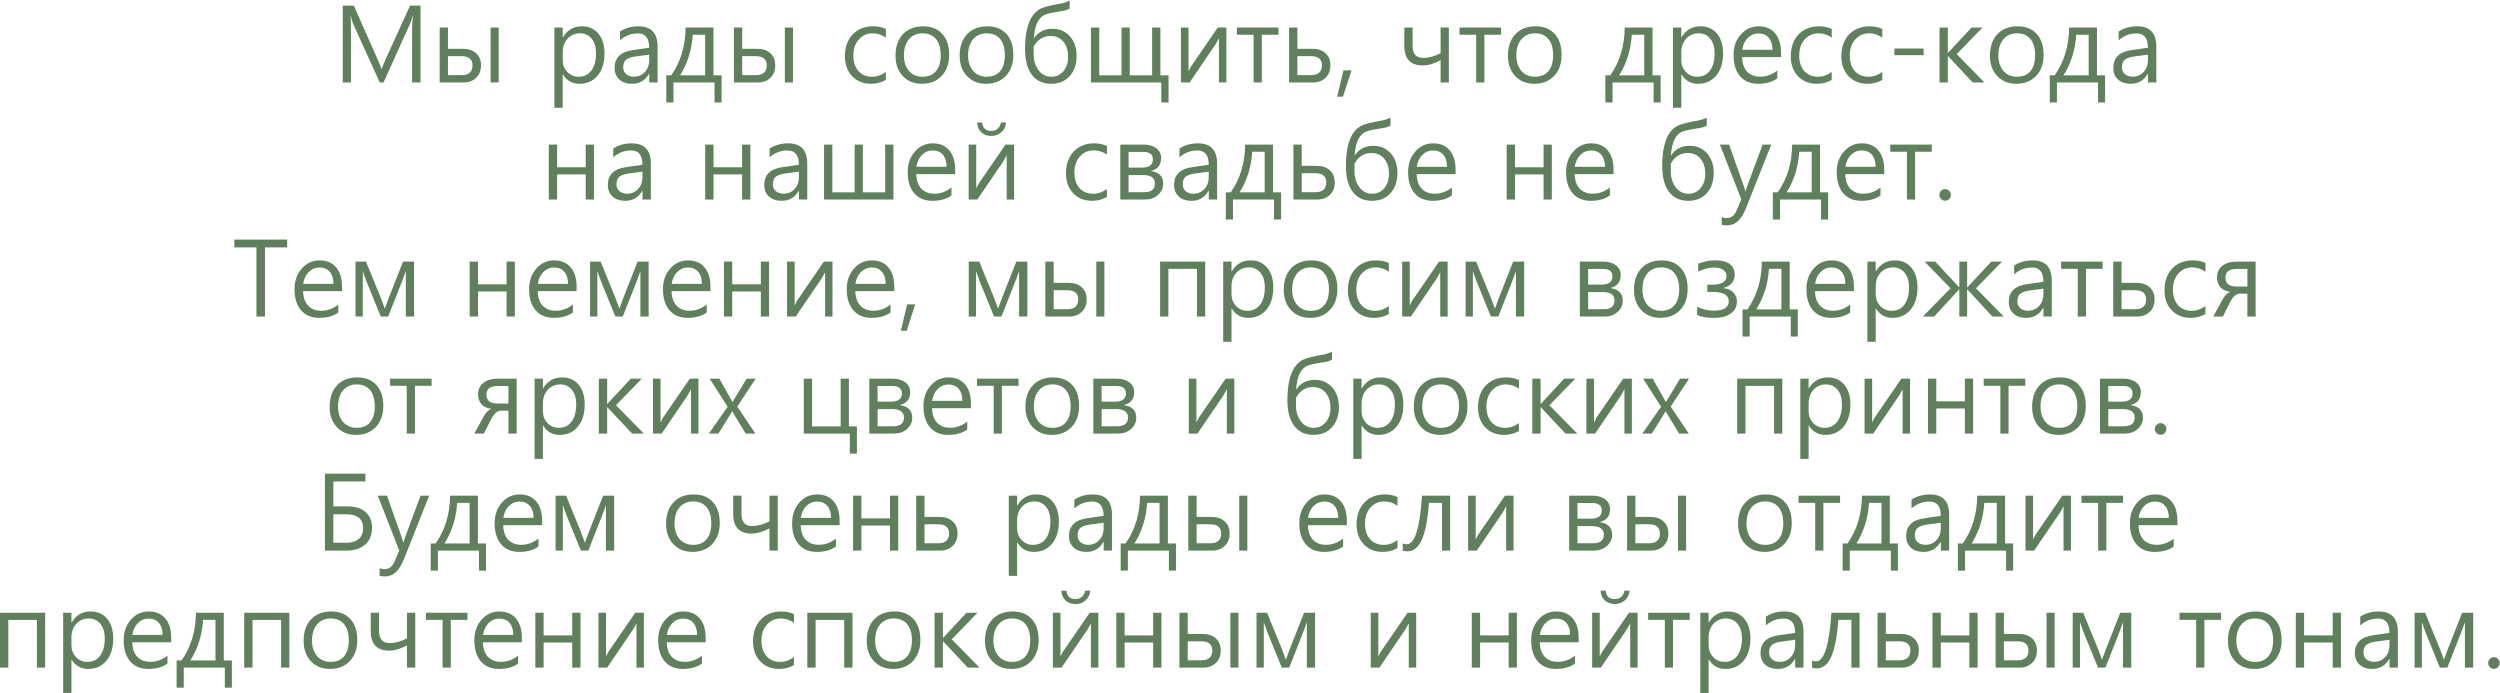 <?xml version="1.0" encoding="UTF-8"?> <svg xmlns="http://www.w3.org/2000/svg" width="2243" height="622" viewBox="0 0 2243 622" fill="none"><path d="M369.719 74V27.406C369.719 23.812 369.953 19.375 370.422 14.094H370.188C369.438 17.188 368.766 19.359 368.172 20.609L344.125 74H340.703L316.703 20.984C316.078 19.641 315.422 17.344 314.734 14.094H314.5C314.75 15.812 314.875 20.203 314.875 27.266V74H307.516V5H317.406L338.969 53.609C340.719 57.547 341.797 60.266 342.203 61.766H342.484C342.953 60.484 344.078 57.688 345.859 53.375L367.938 5H377.266V74H369.719ZM447.438 74H440.172V24.734H447.438V74ZM394.469 74V24.734H401.922V43.766H415.188C420.25 43.766 424.234 45.094 427.141 47.75C430.078 50.375 431.547 54.016 431.547 58.672C431.547 63.328 430.078 67.047 427.141 69.828C424.203 72.609 420.469 74 415.938 74H394.469ZM401.922 50.375V67.438H414.016C420.641 67.438 423.953 64.5 423.953 58.625C423.953 53.125 420.609 50.375 413.922 50.375H401.922ZM504.859 66.781V96.688H497.406V24.734H504.859V33.453H505.047C508.953 26.891 514.641 23.609 522.109 23.609C528.359 23.609 533.297 25.812 536.922 30.219C540.547 34.594 542.359 40.5 542.359 47.938C542.359 56.25 540.312 62.875 536.219 67.812C532.156 72.719 526.703 75.172 519.859 75.172C513.453 75.172 508.516 72.375 505.047 66.781H504.859ZM504.859 54.031C504.859 58.125 506.219 61.625 508.938 64.531C511.688 67.406 515.109 68.844 519.203 68.844C524.047 68.844 527.844 66.984 530.594 63.266C533.375 59.547 534.766 54.359 534.766 47.703C534.766 42.234 533.453 37.906 530.828 34.719C528.234 31.5 524.766 29.891 520.422 29.891C515.891 29.891 512.156 31.5 509.219 34.719C506.312 37.938 504.859 42 504.859 46.906V54.031ZM556.234 28.25C561.047 25.156 566.578 23.609 572.828 23.609C584.266 23.609 589.984 29.672 589.984 41.797V74H582.531V66.266H582.25C578.844 72.203 573.797 75.172 567.109 75.172C562.297 75.172 558.469 73.891 555.625 71.328C552.812 68.734 551.406 65.281 551.406 60.969C551.406 51.812 556.812 46.484 567.625 44.984L582.484 42.828C582.484 34.266 579.078 29.984 572.266 29.984C566.266 29.984 560.922 32.031 556.234 36.125V28.25ZM570.438 50.609C566.594 51.109 563.75 52.047 561.906 53.422C560.062 54.797 559.141 57.141 559.141 60.453C559.141 62.953 560.016 64.969 561.766 66.5C563.547 68.031 565.875 68.797 568.75 68.797C572.719 68.797 576 67.391 578.594 64.578C581.188 61.766 582.484 58.234 582.484 53.984V49.016L570.438 50.609ZM647.406 91.953H641.078V74H604.234V91.953H597.812V67.578H602.219C610.719 55.453 615.031 41.172 615.156 24.734H640.141V67.578H647.406V91.953ZM632.688 67.578V31.156H621.531C620.688 44.656 616.906 56.797 610.188 67.578H632.688ZM711.438 74H704.172V24.734H711.438V74ZM658.469 74V24.734H665.922V43.766H679.188C684.25 43.766 688.234 45.094 691.141 47.75C694.078 50.375 695.547 54.016 695.547 58.672C695.547 63.328 694.078 67.047 691.141 69.828C688.203 72.609 684.469 74 679.938 74H658.469ZM665.922 50.375V67.438H678.016C684.641 67.438 687.953 64.5 687.953 58.625C687.953 53.125 684.609 50.375 677.922 50.375H665.922ZM794.781 71.703C790.906 74.016 786.453 75.172 781.422 75.172C774.547 75.172 768.938 72.922 764.594 68.422C760.25 63.922 758.078 57.953 758.078 50.516C758.078 42.359 760.375 35.844 764.969 30.969C769.594 26.062 775.766 23.609 783.484 23.609C787.734 23.609 791.516 24.406 794.828 26V33.781C791.141 31.188 787.219 29.891 783.062 29.891C778.031 29.891 773.859 31.719 770.547 35.375C767.266 39 765.625 43.828 765.625 49.859C765.625 55.609 767.125 60.219 770.125 63.688C773.156 67.125 777.297 68.844 782.547 68.844C786.891 68.844 790.969 67.406 794.781 64.531V71.703ZM803.453 50C803.453 41.812 805.672 35.375 810.109 30.688C814.578 25.969 820.672 23.609 828.391 23.609C835.578 23.609 841.234 25.875 845.359 30.406C849.516 34.906 851.594 41.188 851.594 49.25C851.594 57.062 849.359 63.344 844.891 68.094C840.422 72.812 834.531 75.172 827.219 75.172C820.062 75.172 814.312 72.859 809.969 68.234C805.625 63.609 803.453 57.531 803.453 50ZM811 49.672C811 55.484 812.516 60.141 815.547 63.641C818.609 67.109 822.672 68.844 827.734 68.844C832.984 68.844 837 67.172 839.781 63.828C842.594 60.453 844 55.672 844 49.484C844 43.266 842.594 38.453 839.781 35.047C836.969 31.609 832.953 29.891 827.734 29.891C822.641 29.891 818.578 31.656 815.547 35.188C812.516 38.719 811 43.547 811 49.672ZM861.016 50C861.016 41.812 863.234 35.375 867.672 30.688C872.141 25.969 878.234 23.609 885.953 23.609C893.141 23.609 898.797 25.875 902.922 30.406C907.078 34.906 909.156 41.188 909.156 49.25C909.156 57.062 906.922 63.344 902.453 68.094C897.984 72.812 892.094 75.172 884.781 75.172C877.625 75.172 871.875 72.859 867.531 68.234C863.188 63.609 861.016 57.531 861.016 50ZM868.562 49.672C868.562 55.484 870.078 60.141 873.109 63.641C876.172 67.109 880.234 68.844 885.297 68.844C890.547 68.844 894.562 67.172 897.344 63.828C900.156 60.453 901.562 55.672 901.562 49.484C901.562 43.266 900.156 38.453 897.344 35.047C894.531 31.609 890.516 29.891 885.297 29.891C880.203 29.891 876.141 31.656 873.109 35.188C870.078 38.719 868.562 43.547 868.562 49.672ZM959.688 7.625C958.312 8.594 956.188 9.328 953.312 9.828C945.156 11.047 939.875 12.172 937.469 13.203C935.062 14.203 932.938 16.281 931.094 19.438C929.281 22.594 928.078 27.562 927.484 34.344H927.672C931.516 28.656 937.047 25.812 944.266 25.812C950.641 25.812 955.844 28.062 959.875 32.562C963.906 37.062 965.922 42.938 965.922 50.188C965.922 57.688 963.844 63.734 959.688 68.328C955.531 72.891 950.016 75.172 943.141 75.172C935.641 75.172 929.859 72.484 925.797 67.109C921.734 61.734 919.703 54.078 919.703 44.141C919.703 36.891 920.312 30.766 921.531 25.766C922.781 20.766 924.469 16.812 926.594 13.906C928.75 11 931.266 8.875 934.141 7.531C937.047 6.156 943.25 4.641 952.75 2.984C955.531 2.359 957.844 1.547 959.688 0.547V7.625ZM927.391 48.875C927.391 54.312 928.844 59 931.75 62.938C934.656 66.875 938.516 68.844 943.328 68.844C947.703 68.844 951.297 67.172 954.109 63.828C956.922 60.453 958.328 56.188 958.328 51.031C958.328 45.344 956.906 40.797 954.062 37.391C951.219 33.984 947.406 32.281 942.625 32.281C935.906 32.281 930.828 35.5 927.391 41.938V48.875ZM1048.42 91.953H1041.91V74H978.812V24.734H986.266V67.578H1006.23V24.734H1013.64V67.578H1033.7V24.734H1041.11V67.578H1048.42V91.953ZM1100.31 74H1093.66V34.297L1090.47 39.969L1067.31 74H1059.53V24.734H1066.33V64.062C1066.92 62.719 1067.73 61.156 1068.77 59.375L1092.58 24.734H1100.31V74ZM1147.05 31.156H1132.09V74H1124.73V31.156H1109.78V24.734H1147.05V31.156ZM1156.56 74V24.734H1164.02V43.766H1177.28C1182.34 43.766 1186.33 45.094 1189.23 47.75C1192.17 50.375 1193.64 54.016 1193.64 58.672C1193.64 63.328 1192.17 67.047 1189.23 69.828C1186.3 72.609 1182.56 74 1178.03 74H1156.56ZM1164.02 50.375V67.438H1176.11C1182.73 67.438 1186.05 64.5 1186.05 58.625C1186.05 53.125 1182.7 50.375 1176.02 50.375H1164.02ZM1212.62 63.125L1204.89 86.75H1199.69L1205.36 63.125H1212.62ZM1299.91 74H1292.5V53.984C1286.78 57.141 1281.45 58.719 1276.52 58.719C1265.48 58.719 1259.97 52.891 1259.97 41.234V24.734H1267.38V40.953C1267.38 48.297 1270.56 51.969 1276.94 51.969C1281.78 51.969 1286.97 50.562 1292.5 47.75V24.734H1299.91V74ZM1346.73 31.156H1331.78V74H1324.42V31.156H1309.47V24.734H1346.73V31.156ZM1352.92 50C1352.92 41.812 1355.14 35.375 1359.58 30.688C1364.05 25.969 1370.14 23.609 1377.86 23.609C1385.05 23.609 1390.7 25.875 1394.83 30.406C1398.98 34.906 1401.06 41.188 1401.06 49.25C1401.06 57.062 1398.83 63.344 1394.36 68.094C1389.89 72.812 1384 75.172 1376.69 75.172C1369.53 75.172 1363.78 72.859 1359.44 68.234C1355.09 63.609 1352.92 57.531 1352.92 50ZM1360.47 49.672C1360.47 55.484 1361.98 60.141 1365.02 63.641C1368.08 67.109 1372.14 68.844 1377.2 68.844C1382.45 68.844 1386.47 67.172 1389.25 63.828C1392.06 60.453 1393.47 55.672 1393.47 49.484C1393.47 43.266 1392.06 38.453 1389.25 35.047C1386.44 31.609 1382.42 29.891 1377.2 29.891C1372.11 29.891 1368.05 31.656 1365.02 35.188C1361.98 38.719 1360.47 43.547 1360.47 49.672ZM1489.94 91.953H1483.61V74H1446.77V91.953H1440.34V67.578H1444.75C1453.25 55.453 1457.56 41.172 1457.69 24.734H1482.67V67.578H1489.94V91.953ZM1475.22 67.578V31.156H1464.06C1463.22 44.656 1459.44 56.797 1452.72 67.578H1475.22ZM1508.45 66.781V96.688H1501V24.734H1508.45V33.453H1508.64C1512.55 26.891 1518.23 23.609 1525.7 23.609C1531.95 23.609 1536.89 25.812 1540.52 30.219C1544.14 34.594 1545.95 40.5 1545.95 47.938C1545.95 56.25 1543.91 62.875 1539.81 67.812C1535.75 72.719 1530.3 75.172 1523.45 75.172C1517.05 75.172 1512.11 72.375 1508.64 66.781H1508.45ZM1508.45 54.031C1508.45 58.125 1509.81 61.625 1512.53 64.531C1515.28 67.406 1518.7 68.844 1522.8 68.844C1527.64 68.844 1531.44 66.984 1534.19 63.266C1536.97 59.547 1538.36 54.359 1538.36 47.703C1538.36 42.234 1537.05 37.906 1534.42 34.719C1531.83 31.5 1528.36 29.891 1524.02 29.891C1519.48 29.891 1515.75 31.5 1512.81 34.719C1509.91 37.938 1508.45 42 1508.45 46.906V54.031ZM1597.94 51.219H1563.02C1563.17 56.906 1564.69 61.266 1567.56 64.297C1570.47 67.297 1574.36 68.797 1579.23 68.797C1584.86 68.797 1589.98 66.938 1594.61 63.219V70.344C1590.2 73.562 1584.5 75.172 1577.5 75.172C1570.56 75.172 1565.12 72.906 1561.19 68.375C1557.28 63.812 1555.33 57.516 1555.33 49.484C1555.33 42.016 1557.48 35.844 1561.8 30.969C1566.11 26.062 1571.45 23.609 1577.83 23.609C1584.2 23.609 1589.14 25.703 1592.64 29.891C1596.17 34.047 1597.94 39.812 1597.94 47.188V51.219ZM1590.25 44.656C1590.25 40.062 1589.14 36.469 1586.92 33.875C1584.73 31.281 1581.67 29.984 1577.73 29.984C1574.02 29.984 1570.81 31.328 1568.12 34.016C1565.44 36.672 1563.77 40.219 1563.11 44.656H1590.25ZM1643.41 71.703C1639.53 74.016 1635.08 75.172 1630.05 75.172C1623.17 75.172 1617.56 72.922 1613.22 68.422C1608.88 63.922 1606.7 57.953 1606.7 50.516C1606.7 42.359 1609 35.844 1613.59 30.969C1618.22 26.062 1624.39 23.609 1632.11 23.609C1636.36 23.609 1640.14 24.406 1643.45 26V33.781C1639.77 31.188 1635.84 29.891 1631.69 29.891C1626.66 29.891 1622.48 31.719 1619.17 35.375C1615.89 39 1614.25 43.828 1614.25 49.859C1614.25 55.609 1615.75 60.219 1618.75 63.688C1621.78 67.125 1625.92 68.844 1631.17 68.844C1635.52 68.844 1639.59 67.406 1643.41 64.531V71.703ZM1688.78 71.703C1684.91 74.016 1680.45 75.172 1675.42 75.172C1668.55 75.172 1662.94 72.922 1658.59 68.422C1654.25 63.922 1652.08 57.953 1652.08 50.516C1652.08 42.359 1654.38 35.844 1658.97 30.969C1663.59 26.062 1669.77 23.609 1677.48 23.609C1681.73 23.609 1685.52 24.406 1688.83 26V33.781C1685.14 31.188 1681.22 29.891 1677.06 29.891C1672.03 29.891 1667.86 31.719 1664.55 35.375C1661.27 39 1659.62 43.828 1659.62 49.859C1659.62 55.609 1661.12 60.219 1664.12 63.688C1667.16 67.125 1671.3 68.844 1676.55 68.844C1680.89 68.844 1684.97 67.406 1688.78 64.531V71.703ZM1725.91 49.484H1699.66V43.531H1725.91V49.484ZM1780.52 74H1769.97L1747.8 50.375H1747.61V74H1740.16V24.734H1747.61V47.328H1747.8L1768.84 24.734H1778.69L1755.53 48.594L1780.52 74ZM1785.39 50C1785.39 41.812 1787.61 35.375 1792.05 30.688C1796.52 25.969 1802.61 23.609 1810.33 23.609C1817.52 23.609 1823.17 25.875 1827.3 30.406C1831.45 34.906 1833.53 41.188 1833.53 49.25C1833.53 57.062 1831.3 63.344 1826.83 68.094C1822.36 72.812 1816.47 75.172 1809.16 75.172C1802 75.172 1796.25 72.859 1791.91 68.234C1787.56 63.609 1785.39 57.531 1785.39 50ZM1792.94 49.672C1792.94 55.484 1794.45 60.141 1797.48 63.641C1800.55 67.109 1804.61 68.844 1809.67 68.844C1814.92 68.844 1818.94 67.172 1821.72 63.828C1824.53 60.453 1825.94 55.672 1825.94 49.484C1825.94 43.266 1824.53 38.453 1821.72 35.047C1818.91 31.609 1814.89 29.891 1809.67 29.891C1804.58 29.891 1800.52 31.656 1797.48 35.188C1794.45 38.719 1792.94 43.547 1792.94 49.672ZM1888.66 91.953H1882.33V74H1845.48V91.953H1839.06V67.578H1843.47C1851.97 55.453 1856.28 41.172 1856.41 24.734H1881.39V67.578H1888.66V91.953ZM1873.94 67.578V31.156H1862.78C1861.94 44.656 1858.16 56.797 1851.44 67.578H1873.94ZM1900.89 28.25C1905.7 25.156 1911.23 23.609 1917.48 23.609C1928.92 23.609 1934.64 29.672 1934.64 41.797V74H1927.19V66.266H1926.91C1923.5 72.203 1918.45 75.172 1911.77 75.172C1906.95 75.172 1903.12 73.891 1900.28 71.328C1897.47 68.734 1896.06 65.281 1896.06 60.969C1896.06 51.812 1901.47 46.484 1912.28 44.984L1927.14 42.828C1927.14 34.266 1923.73 29.984 1916.92 29.984C1910.92 29.984 1905.58 32.031 1900.89 36.125V28.25ZM1915.09 50.609C1911.25 51.109 1908.41 52.047 1906.56 53.422C1904.72 54.797 1903.8 57.141 1903.8 60.453C1903.8 62.953 1904.67 64.969 1906.42 66.5C1908.2 68.031 1910.53 68.797 1913.41 68.797C1917.38 68.797 1920.66 67.391 1923.25 64.578C1925.84 61.766 1927.14 58.234 1927.14 53.984V49.016L1915.09 50.609ZM532.891 179H525.484V156.5H499.844V179H492.391V129.734H499.844V150.078H525.484V129.734H532.891V179ZM550.188 133.25C555 130.156 560.531 128.609 566.781 128.609C578.219 128.609 583.938 134.672 583.938 146.797V179H576.484V171.266H576.203C572.797 177.203 567.75 180.172 561.062 180.172C556.25 180.172 552.422 178.891 549.578 176.328C546.766 173.734 545.359 170.281 545.359 165.969C545.359 156.812 550.766 151.484 561.578 149.984L576.438 147.828C576.438 139.266 573.031 134.984 566.219 134.984C560.219 134.984 554.875 137.031 550.188 141.125V133.25ZM564.391 155.609C560.547 156.109 557.703 157.047 555.859 158.422C554.016 159.797 553.094 162.141 553.094 165.453C553.094 167.953 553.969 169.969 555.719 171.5C557.5 173.031 559.828 173.797 562.703 173.797C566.672 173.797 569.953 172.391 572.547 169.578C575.141 166.766 576.438 163.234 576.438 158.984V154.016L564.391 155.609ZM673.234 179H665.828V156.5H640.188V179H632.734V129.734H640.188V150.078H665.828V129.734H673.234V179ZM690.531 133.25C695.344 130.156 700.875 128.609 707.125 128.609C718.562 128.609 724.281 134.672 724.281 146.797V179H716.828V171.266H716.547C713.141 177.203 708.094 180.172 701.406 180.172C696.594 180.172 692.766 178.891 689.922 176.328C687.109 173.734 685.703 170.281 685.703 165.969C685.703 156.812 691.109 151.484 701.922 149.984L716.781 147.828C716.781 139.266 713.375 134.984 706.562 134.984C700.562 134.984 695.219 137.031 690.531 141.125V133.25ZM704.734 155.609C700.891 156.109 698.047 157.047 696.203 158.422C694.359 159.797 693.438 162.141 693.438 165.453C693.438 167.953 694.312 169.969 696.062 171.5C697.844 173.031 700.172 173.797 703.047 173.797C707.016 173.797 710.297 172.391 712.891 169.578C715.484 166.766 716.781 163.234 716.781 158.984V154.016L704.734 155.609ZM801.578 179H739.328V129.734H746.781V172.531H766.797V129.734H774.156V172.531H794.172V129.734H801.578V179ZM856.984 156.219H822.062C822.219 161.906 823.734 166.266 826.609 169.297C829.516 172.297 833.406 173.797 838.281 173.797C843.906 173.797 849.031 171.938 853.656 168.219V175.344C849.25 178.562 843.547 180.172 836.547 180.172C829.609 180.172 824.172 177.906 820.234 173.375C816.328 168.812 814.375 162.516 814.375 154.484C814.375 147.016 816.531 140.844 820.844 135.969C825.156 131.062 830.5 128.609 836.875 128.609C843.25 128.609 848.188 130.703 851.688 134.891C855.219 139.047 856.984 144.812 856.984 152.188V156.219ZM849.297 149.656C849.297 145.062 848.188 141.469 845.969 138.875C843.781 136.281 840.719 134.984 836.781 134.984C833.062 134.984 829.859 136.328 827.172 139.016C824.484 141.672 822.812 145.219 822.156 149.656H849.297ZM909.859 179H903.203V139.297L900.016 144.969L876.859 179H869.078V129.734H875.875V169.062C876.469 167.719 877.281 166.156 878.312 164.375L902.125 129.734H909.859V179ZM902.641 109.953C902.297 113.641 900.859 116.562 898.328 118.719C895.828 120.875 892.891 121.953 889.516 121.953C885.828 121.953 882.797 120.875 880.422 118.719C878.078 116.531 876.828 113.609 876.672 109.953H881.266C881.641 114.984 884.406 117.5 889.562 117.5C891.688 117.5 893.531 116.828 895.094 115.484C896.688 114.109 897.656 112.266 898 109.953H902.641ZM993.109 176.703C989.234 179.016 984.781 180.172 979.75 180.172C972.875 180.172 967.266 177.922 962.922 173.422C958.578 168.922 956.406 162.953 956.406 155.516C956.406 147.359 958.703 140.844 963.297 135.969C967.922 131.062 974.094 128.609 981.812 128.609C986.062 128.609 989.844 129.406 993.156 131V138.781C989.469 136.188 985.547 134.891 981.391 134.891C976.359 134.891 972.188 136.719 968.875 140.375C965.594 144 963.953 148.828 963.953 154.859C963.953 160.609 965.453 165.219 968.453 168.688C971.484 172.125 975.625 173.844 980.875 173.844C985.219 173.844 989.297 172.406 993.109 169.531V176.703ZM1005.11 179V129.734H1026.16C1030.91 129.734 1034.69 130.844 1037.5 133.062C1040.34 135.25 1041.77 138.156 1041.77 141.781C1041.77 148.156 1038.61 152.047 1032.3 153.453C1039.86 154.422 1043.64 158.219 1043.64 164.844C1043.64 168.781 1042.08 172.125 1038.95 174.875C1035.86 177.625 1032.06 179 1027.56 179H1005.11ZM1012.56 136.297V150.359H1024.66C1031.12 150.359 1034.36 147.875 1034.36 142.906C1034.36 138.5 1031.47 136.297 1025.69 136.297H1012.56ZM1012.56 157.016V172.438H1026.53C1033 172.438 1036.23 169.812 1036.23 164.562C1036.23 159.531 1032.58 157.016 1025.27 157.016H1012.56ZM1058.22 133.25C1063.03 130.156 1068.56 128.609 1074.81 128.609C1086.25 128.609 1091.97 134.672 1091.97 146.797V179H1084.52V171.266H1084.23C1080.83 177.203 1075.78 180.172 1069.09 180.172C1064.28 180.172 1060.45 178.891 1057.61 176.328C1054.8 173.734 1053.39 170.281 1053.39 165.969C1053.39 156.812 1058.8 151.484 1069.61 149.984L1084.47 147.828C1084.47 139.266 1081.06 134.984 1074.25 134.984C1068.25 134.984 1062.91 137.031 1058.22 141.125V133.25ZM1072.42 155.609C1068.58 156.109 1065.73 157.047 1063.89 158.422C1062.05 159.797 1061.12 162.141 1061.12 165.453C1061.12 167.953 1062 169.969 1063.75 171.5C1065.53 173.031 1067.86 173.797 1070.73 173.797C1074.7 173.797 1077.98 172.391 1080.58 169.578C1083.17 166.766 1084.47 163.234 1084.47 158.984V154.016L1072.42 155.609ZM1149.39 196.953H1143.06V179H1106.22V196.953H1099.8V172.578H1104.2C1112.7 160.453 1117.02 146.172 1117.14 129.734H1142.12V172.578H1149.39V196.953ZM1134.67 172.578V136.156H1123.52C1122.67 149.656 1118.89 161.797 1112.17 172.578H1134.67ZM1160.45 179V129.734H1167.91V148.766H1181.17C1186.23 148.766 1190.22 150.094 1193.12 152.75C1196.06 155.375 1197.53 159.016 1197.53 163.672C1197.53 168.328 1196.06 172.047 1193.12 174.828C1190.19 177.609 1186.45 179 1181.92 179H1160.45ZM1167.91 155.375V172.438H1180C1186.62 172.438 1189.94 169.5 1189.94 163.625C1189.94 158.125 1186.59 155.375 1179.91 155.375H1167.91ZM1247.55 112.625C1246.17 113.594 1244.05 114.328 1241.17 114.828C1233.02 116.047 1227.73 117.172 1225.33 118.203C1222.92 119.203 1220.8 121.281 1218.95 124.438C1217.14 127.594 1215.94 132.562 1215.34 139.344H1215.53C1219.38 133.656 1224.91 130.812 1232.12 130.812C1238.5 130.812 1243.7 133.062 1247.73 137.562C1251.77 142.062 1253.78 147.938 1253.78 155.188C1253.78 162.688 1251.7 168.734 1247.55 173.328C1243.39 177.891 1237.88 180.172 1231 180.172C1223.5 180.172 1217.72 177.484 1213.66 172.109C1209.59 166.734 1207.56 159.078 1207.56 149.141C1207.56 141.891 1208.17 135.766 1209.39 130.766C1210.64 125.766 1212.33 121.812 1214.45 118.906C1216.61 116 1219.12 113.875 1222 112.531C1224.91 111.156 1231.11 109.641 1240.61 107.984C1243.39 107.359 1245.7 106.547 1247.55 105.547V112.625ZM1215.25 153.875C1215.25 159.312 1216.7 164 1219.61 167.938C1222.52 171.875 1226.38 173.844 1231.19 173.844C1235.56 173.844 1239.16 172.172 1241.97 168.828C1244.78 165.453 1246.19 161.188 1246.19 156.031C1246.19 150.344 1244.77 145.797 1241.92 142.391C1239.08 138.984 1235.27 137.281 1230.48 137.281C1223.77 137.281 1218.69 140.5 1215.25 146.938V153.875ZM1305.95 156.219H1271.03C1271.19 161.906 1272.7 166.266 1275.58 169.297C1278.48 172.297 1282.38 173.797 1287.25 173.797C1292.88 173.797 1298 171.938 1302.62 168.219V175.344C1298.22 178.562 1292.52 180.172 1285.52 180.172C1278.58 180.172 1273.14 177.906 1269.2 173.375C1265.3 168.812 1263.34 162.516 1263.34 154.484C1263.34 147.016 1265.5 140.844 1269.81 135.969C1274.12 131.062 1279.47 128.609 1285.84 128.609C1292.22 128.609 1297.16 130.703 1300.66 134.891C1304.19 139.047 1305.95 144.812 1305.95 152.188V156.219ZM1298.27 149.656C1298.27 145.062 1297.16 141.469 1294.94 138.875C1292.75 136.281 1289.69 134.984 1285.75 134.984C1282.03 134.984 1278.83 136.328 1276.14 139.016C1273.45 141.672 1271.78 145.219 1271.12 149.656H1298.27ZM1392.3 179H1384.89V156.5H1359.25V179H1351.8V129.734H1359.25V150.078H1384.89V129.734H1392.3V179ZM1447.7 156.219H1412.78C1412.94 161.906 1414.45 166.266 1417.33 169.297C1420.23 172.297 1424.12 173.797 1429 173.797C1434.62 173.797 1439.75 171.938 1444.38 168.219V175.344C1439.97 178.562 1434.27 180.172 1427.27 180.172C1420.33 180.172 1414.89 177.906 1410.95 173.375C1407.05 168.812 1405.09 162.516 1405.09 154.484C1405.09 147.016 1407.25 140.844 1411.56 135.969C1415.88 131.062 1421.22 128.609 1427.59 128.609C1433.97 128.609 1438.91 130.703 1442.41 134.891C1445.94 139.047 1447.7 144.812 1447.7 152.188V156.219ZM1440.02 149.656C1440.02 145.062 1438.91 141.469 1436.69 138.875C1434.5 136.281 1431.44 134.984 1427.5 134.984C1423.78 134.984 1420.58 136.328 1417.89 139.016C1415.2 141.672 1413.53 145.219 1412.88 149.656H1440.02ZM1531.33 112.625C1529.95 113.594 1527.83 114.328 1524.95 114.828C1516.8 116.047 1511.52 117.172 1509.11 118.203C1506.7 119.203 1504.58 121.281 1502.73 124.438C1500.92 127.594 1499.72 132.562 1499.12 139.344H1499.31C1503.16 133.656 1508.69 130.812 1515.91 130.812C1522.28 130.812 1527.48 133.062 1531.52 137.562C1535.55 142.062 1537.56 147.938 1537.56 155.188C1537.56 162.688 1535.48 168.734 1531.33 173.328C1527.17 177.891 1521.66 180.172 1514.78 180.172C1507.28 180.172 1501.5 177.484 1497.44 172.109C1493.38 166.734 1491.34 159.078 1491.34 149.141C1491.34 141.891 1491.95 135.766 1493.17 130.766C1494.42 125.766 1496.11 121.812 1498.23 118.906C1500.39 116 1502.91 113.875 1505.78 112.531C1508.69 111.156 1514.89 109.641 1524.39 107.984C1527.17 107.359 1529.48 106.547 1531.33 105.547V112.625ZM1499.03 153.875C1499.03 159.312 1500.48 164 1503.39 167.938C1506.3 171.875 1510.16 173.844 1514.97 173.844C1519.34 173.844 1522.94 172.172 1525.75 168.828C1528.56 165.453 1529.97 161.188 1529.97 156.031C1529.97 150.344 1528.55 145.797 1525.7 142.391C1522.86 138.984 1519.05 137.281 1514.27 137.281C1507.55 137.281 1502.47 140.5 1499.03 146.938V153.875ZM1589.17 129.734L1566.34 187.156C1562.34 197.188 1556.77 202.203 1549.61 202.203C1547.92 202.203 1546.3 202.016 1544.73 201.641V194.844C1546.33 195.375 1547.84 195.641 1549.28 195.641C1553.28 195.641 1556.28 193.234 1558.28 188.422L1562.31 178.906L1543.09 129.734H1551.34L1564.94 168.172C1565.03 168.422 1565.38 169.594 1565.97 171.688H1566.2L1567.14 168.266L1581.44 129.734H1589.17ZM1640.17 196.953H1633.84V179H1597V196.953H1590.58V172.578H1594.98C1603.48 160.453 1607.8 146.172 1607.92 129.734H1632.91V172.578H1640.17V196.953ZM1625.45 172.578V136.156H1614.3C1613.45 149.656 1609.67 161.797 1602.95 172.578H1625.45ZM1690.52 156.219H1655.59C1655.75 161.906 1657.27 166.266 1660.14 169.297C1663.05 172.297 1666.94 173.797 1671.81 173.797C1677.44 173.797 1682.56 171.938 1687.19 168.219V175.344C1682.78 178.562 1677.08 180.172 1670.08 180.172C1663.14 180.172 1657.7 177.906 1653.77 173.375C1649.86 168.812 1647.91 162.516 1647.91 154.484C1647.91 147.016 1650.06 140.844 1654.38 135.969C1658.69 131.062 1664.03 128.609 1670.41 128.609C1676.78 128.609 1681.72 130.703 1685.22 134.891C1688.75 139.047 1690.52 144.812 1690.52 152.188V156.219ZM1682.83 149.656C1682.83 145.062 1681.72 141.469 1679.5 138.875C1677.31 136.281 1674.25 134.984 1670.31 134.984C1666.59 134.984 1663.39 136.328 1660.7 139.016C1658.02 141.672 1656.34 145.219 1655.69 149.656H1682.83ZM1733.22 136.156H1718.27V179H1710.91V136.156H1695.95V129.734H1733.22V136.156ZM1740.02 174.875C1740.02 173.406 1740.53 172.172 1741.56 171.172C1742.59 170.141 1743.8 169.625 1745.17 169.625C1746.55 169.625 1747.75 170.141 1748.78 171.172C1749.81 172.172 1750.33 173.406 1750.33 174.875C1750.33 176.25 1749.81 177.469 1748.78 178.531C1747.78 179.562 1746.58 180.078 1745.17 180.078C1743.77 180.078 1742.55 179.578 1741.52 178.578C1740.52 177.547 1740.02 176.312 1740.02 174.875ZM257.641 221.984H237.719V284H230.078V221.984H210.25V215H257.641V221.984ZM306.859 261.219H271.938C272.094 266.906 273.609 271.266 276.484 274.297C279.391 277.297 283.281 278.797 288.156 278.797C293.781 278.797 298.906 276.938 303.531 273.219V280.344C299.125 283.562 293.422 285.172 286.422 285.172C279.484 285.172 274.047 282.906 270.109 278.375C266.203 273.812 264.25 267.516 264.25 259.484C264.25 252.016 266.406 245.844 270.719 240.969C275.031 236.062 280.375 233.609 286.75 233.609C293.125 233.609 298.062 235.703 301.562 239.891C305.094 244.047 306.859 249.812 306.859 257.188V261.219ZM299.172 254.656C299.172 250.062 298.062 246.469 295.844 243.875C293.656 241.281 290.594 239.984 286.656 239.984C282.938 239.984 279.734 241.328 277.047 244.016C274.359 246.672 272.688 250.219 272.031 254.656H299.172ZM371.5 284H364.094V243.266C363.75 244.297 363.297 245.562 362.734 247.062C362.141 248.594 361.484 250.359 360.766 252.359L348.297 284H341.641L328.75 252.359C328.188 250.984 327.094 247.953 325.469 243.266V284H318.953V234.734H328.375L341.641 267.172C342.109 268.328 343.312 271.578 345.25 276.922L348.766 267.359L361.609 234.734H371.5V284ZM461.922 284H454.516V261.5H428.875V284H421.422V234.734H428.875V255.078H454.516V234.734H461.922V284ZM517.328 261.219H482.406C482.562 266.906 484.078 271.266 486.953 274.297C489.859 277.297 493.75 278.797 498.625 278.797C504.25 278.797 509.375 276.938 514 273.219V280.344C509.594 283.562 503.891 285.172 496.891 285.172C489.953 285.172 484.516 282.906 480.578 278.375C476.672 273.812 474.719 267.516 474.719 259.484C474.719 252.016 476.875 245.844 481.188 240.969C485.5 236.062 490.844 233.609 497.219 233.609C503.594 233.609 508.531 235.703 512.031 239.891C515.562 244.047 517.328 249.812 517.328 257.188V261.219ZM509.641 254.656C509.641 250.062 508.531 246.469 506.312 243.875C504.125 241.281 501.062 239.984 497.125 239.984C493.406 239.984 490.203 241.328 487.516 244.016C484.828 246.672 483.156 250.219 482.5 254.656H509.641ZM581.969 284H574.562V243.266C574.219 244.297 573.766 245.562 573.203 247.062C572.609 248.594 571.953 250.359 571.234 252.359L558.766 284H552.109L539.219 252.359C538.656 250.984 537.562 247.953 535.938 243.266V284H529.422V234.734H538.844L552.109 267.172C552.578 268.328 553.781 271.578 555.719 276.922L559.234 267.359L572.078 234.734H581.969V284ZM637.422 261.219H602.5C602.656 266.906 604.172 271.266 607.047 274.297C609.953 277.297 613.844 278.797 618.719 278.797C624.344 278.797 629.469 276.938 634.094 273.219V280.344C629.688 283.562 623.984 285.172 616.984 285.172C610.047 285.172 604.609 282.906 600.672 278.375C596.766 273.812 594.812 267.516 594.812 259.484C594.812 252.016 596.969 245.844 601.281 240.969C605.594 236.062 610.938 233.609 617.312 233.609C623.688 233.609 628.625 235.703 632.125 239.891C635.656 244.047 637.422 249.812 637.422 257.188V261.219ZM629.734 254.656C629.734 250.062 628.625 246.469 626.406 243.875C624.219 241.281 621.156 239.984 617.219 239.984C613.5 239.984 610.297 241.328 607.609 244.016C604.922 246.672 603.25 250.219 602.594 254.656H629.734ZM690.016 284H682.609V261.5H656.969V284H649.516V234.734H656.969V255.078H682.609V234.734H690.016V284ZM746.922 284H740.266V244.297L737.078 249.969L713.922 284H706.141V234.734H712.938V274.062C713.531 272.719 714.344 271.156 715.375 269.375L739.188 234.734H746.922V284ZM802.328 261.219H767.406C767.562 266.906 769.078 271.266 771.953 274.297C774.859 277.297 778.75 278.797 783.625 278.797C789.25 278.797 794.375 276.938 799 273.219V280.344C794.594 283.562 788.891 285.172 781.891 285.172C774.953 285.172 769.516 282.906 765.578 278.375C761.672 273.812 759.719 267.516 759.719 259.484C759.719 252.016 761.875 245.844 766.188 240.969C770.5 236.062 775.844 233.609 782.219 233.609C788.594 233.609 793.531 235.703 797.031 239.891C800.562 244.047 802.328 249.812 802.328 257.188V261.219ZM794.641 254.656C794.641 250.062 793.531 246.469 791.312 243.875C789.125 241.281 786.062 239.984 782.125 239.984C778.406 239.984 775.203 241.328 772.516 244.016C769.828 246.672 768.156 250.219 767.5 254.656H794.641ZM821.172 273.125L813.438 296.75H808.234L813.906 273.125H821.172ZM921.719 284H914.312V243.266C913.969 244.297 913.516 245.562 912.953 247.062C912.359 248.594 911.703 250.359 910.984 252.359L898.516 284H891.859L878.969 252.359C878.406 250.984 877.312 247.953 875.688 243.266V284H869.172V234.734H878.594L891.859 267.172C892.328 268.328 893.531 271.578 895.469 276.922L898.984 267.359L911.828 234.734H921.719V284ZM990.859 284H983.594V234.734H990.859V284ZM937.891 284V234.734H945.344V253.766H958.609C963.672 253.766 967.656 255.094 970.562 257.75C973.5 260.375 974.969 264.016 974.969 268.672C974.969 273.328 973.5 277.047 970.562 279.828C967.625 282.609 963.891 284 959.359 284H937.891ZM945.344 260.375V277.438H957.438C964.062 277.438 967.375 274.5 967.375 268.625C967.375 263.125 964.031 260.375 957.344 260.375H945.344ZM1081.33 284H1073.92V241.203H1048.28V284H1040.83V234.734H1081.33V284ZM1104.91 276.781V306.688H1097.45V234.734H1104.91V243.453H1105.09C1109 236.891 1114.69 233.609 1122.16 233.609C1128.41 233.609 1133.34 235.812 1136.97 240.219C1140.59 244.594 1142.41 250.5 1142.41 257.938C1142.41 266.25 1140.36 272.875 1136.27 277.812C1132.2 282.719 1126.75 285.172 1119.91 285.172C1113.5 285.172 1108.56 282.375 1105.09 276.781H1104.91ZM1104.91 264.031C1104.91 268.125 1106.27 271.625 1108.98 274.531C1111.73 277.406 1115.16 278.844 1119.25 278.844C1124.09 278.844 1127.89 276.984 1130.64 273.266C1133.42 269.547 1134.81 264.359 1134.81 257.703C1134.81 252.234 1133.5 247.906 1130.88 244.719C1128.28 241.5 1124.81 239.891 1120.47 239.891C1115.94 239.891 1112.2 241.5 1109.27 244.719C1106.36 247.938 1104.91 252 1104.91 256.906V264.031ZM1151.78 260C1151.78 251.812 1154 245.375 1158.44 240.688C1162.91 235.969 1169 233.609 1176.72 233.609C1183.91 233.609 1189.56 235.875 1193.69 240.406C1197.84 244.906 1199.92 251.188 1199.92 259.25C1199.92 267.062 1197.69 273.344 1193.22 278.094C1188.75 282.812 1182.86 285.172 1175.55 285.172C1168.39 285.172 1162.64 282.859 1158.3 278.234C1153.95 273.609 1151.78 267.531 1151.78 260ZM1159.33 259.672C1159.33 265.484 1160.84 270.141 1163.88 273.641C1166.94 277.109 1171 278.844 1176.06 278.844C1181.31 278.844 1185.33 277.172 1188.11 273.828C1190.92 270.453 1192.33 265.672 1192.33 259.484C1192.33 253.266 1190.92 248.453 1188.11 245.047C1185.3 241.609 1181.28 239.891 1176.06 239.891C1170.97 239.891 1166.91 241.656 1163.88 245.188C1160.84 248.719 1159.33 253.547 1159.33 259.672ZM1246.05 281.703C1242.17 284.016 1237.72 285.172 1232.69 285.172C1225.81 285.172 1220.2 282.922 1215.86 278.422C1211.52 273.922 1209.34 267.953 1209.34 260.516C1209.34 252.359 1211.64 245.844 1216.23 240.969C1220.86 236.062 1227.03 233.609 1234.75 233.609C1239 233.609 1242.78 234.406 1246.09 236V243.781C1242.41 241.188 1238.48 239.891 1234.33 239.891C1229.3 239.891 1225.12 241.719 1221.81 245.375C1218.53 249 1216.89 253.828 1216.89 259.859C1216.89 265.609 1218.39 270.219 1221.39 273.688C1224.42 277.125 1228.56 278.844 1233.81 278.844C1238.16 278.844 1242.23 277.406 1246.05 274.531V281.703ZM1298.83 284H1292.17V244.297L1288.98 249.969L1265.83 284H1258.05V234.734H1264.84V274.062C1265.44 272.719 1266.25 271.156 1267.28 269.375L1291.09 234.734H1298.83V284ZM1367.5 284H1360.09V243.266C1359.75 244.297 1359.3 245.562 1358.73 247.062C1358.14 248.594 1357.48 250.359 1356.77 252.359L1344.3 284H1337.64L1324.75 252.359C1324.19 250.984 1323.09 247.953 1321.47 243.266V284H1314.95V234.734H1324.38L1337.64 267.172C1338.11 268.328 1339.31 271.578 1341.25 276.922L1344.77 267.359L1357.61 234.734H1367.5V284ZM1417.42 284V234.734H1438.47C1443.22 234.734 1447 235.844 1449.81 238.062C1452.66 240.25 1454.08 243.156 1454.08 246.781C1454.08 253.156 1450.92 257.047 1444.61 258.453C1452.17 259.422 1455.95 263.219 1455.95 269.844C1455.95 273.781 1454.39 277.125 1451.27 279.875C1448.17 282.625 1444.38 284 1439.88 284H1417.42ZM1424.88 241.297V255.359H1436.97C1443.44 255.359 1446.67 252.875 1446.67 247.906C1446.67 243.5 1443.78 241.297 1438 241.297H1424.88ZM1424.88 262.016V277.438H1438.84C1445.31 277.438 1448.55 274.812 1448.55 269.562C1448.55 264.531 1444.89 262.016 1437.58 262.016H1424.88ZM1466.03 260C1466.03 251.812 1468.25 245.375 1472.69 240.688C1477.16 235.969 1483.25 233.609 1490.97 233.609C1498.16 233.609 1503.81 235.875 1507.94 240.406C1512.09 244.906 1514.17 251.188 1514.17 259.25C1514.17 267.062 1511.94 273.344 1507.47 278.094C1503 282.812 1497.11 285.172 1489.8 285.172C1482.64 285.172 1476.89 282.859 1472.55 278.234C1468.2 273.609 1466.03 267.531 1466.03 260ZM1473.58 259.672C1473.58 265.484 1475.09 270.141 1478.12 273.641C1481.19 277.109 1485.25 278.844 1490.31 278.844C1495.56 278.844 1499.58 277.172 1502.36 273.828C1505.17 270.453 1506.58 265.672 1506.58 259.484C1506.58 253.266 1505.17 248.453 1502.36 245.047C1499.55 241.609 1495.53 239.891 1490.31 239.891C1485.22 239.891 1481.16 241.656 1478.12 245.188C1475.09 248.719 1473.58 253.547 1473.58 259.672ZM1522.7 275.094C1526.98 277.5 1532.02 278.703 1537.8 278.703C1546.61 278.703 1551.02 275.875 1551.02 270.219C1551.02 264.688 1546.19 261.922 1536.53 261.922H1531.8V255.406H1536.25C1544.78 255.406 1549.05 252.766 1549.05 247.484C1549.05 245.234 1548.05 243.438 1546.05 242.094C1544.08 240.719 1541.42 240.031 1538.08 240.031C1533.3 240.031 1528.48 241.25 1523.64 243.688V236.562C1529.08 234.562 1534.06 233.562 1538.59 233.562C1550.44 233.562 1556.36 237.969 1556.36 246.781C1556.36 249.625 1555.45 252.078 1553.64 254.141C1551.86 256.203 1549.41 257.578 1546.28 258.266V258.547C1549.97 258.828 1552.91 260.094 1555.09 262.344C1557.28 264.562 1558.38 267.297 1558.38 270.547C1558.38 275.016 1556.55 278.578 1552.89 281.234C1549.27 283.891 1544.36 285.219 1538.17 285.219C1531.39 285.219 1526.23 284.359 1522.7 282.641V275.094ZM1612.98 301.953H1606.66V284H1569.81V301.953H1563.39V277.578H1567.8C1576.3 265.453 1580.61 251.172 1580.73 234.734H1605.72V277.578H1612.98V301.953ZM1598.27 277.578V241.156H1587.11C1586.27 254.656 1582.48 266.797 1575.77 277.578H1598.27ZM1663.33 261.219H1628.41C1628.56 266.906 1630.08 271.266 1632.95 274.297C1635.86 277.297 1639.75 278.797 1644.62 278.797C1650.25 278.797 1655.38 276.938 1660 273.219V280.344C1655.59 283.562 1649.89 285.172 1642.89 285.172C1635.95 285.172 1630.52 282.906 1626.58 278.375C1622.67 273.812 1620.72 267.516 1620.72 259.484C1620.72 252.016 1622.88 245.844 1627.19 240.969C1631.5 236.062 1636.84 233.609 1643.22 233.609C1649.59 233.609 1654.53 235.703 1658.03 239.891C1661.56 244.047 1663.33 249.812 1663.33 257.188V261.219ZM1655.64 254.656C1655.64 250.062 1654.53 246.469 1652.31 243.875C1650.12 241.281 1647.06 239.984 1643.12 239.984C1639.41 239.984 1636.2 241.328 1633.52 244.016C1630.83 246.672 1629.16 250.219 1628.5 254.656H1655.64ZM1682.88 276.781V306.688H1675.42V234.734H1682.88V243.453H1683.06C1686.97 236.891 1692.66 233.609 1700.12 233.609C1706.38 233.609 1711.31 235.812 1714.94 240.219C1718.56 244.594 1720.38 250.5 1720.38 257.938C1720.38 266.25 1718.33 272.875 1714.23 277.812C1710.17 282.719 1704.72 285.172 1697.88 285.172C1691.47 285.172 1686.53 282.375 1683.06 276.781H1682.88ZM1682.88 264.031C1682.88 268.125 1684.23 271.625 1686.95 274.531C1689.7 277.406 1693.12 278.844 1697.22 278.844C1702.06 278.844 1705.86 276.984 1708.61 273.266C1711.39 269.547 1712.78 264.359 1712.78 257.703C1712.78 252.234 1711.47 247.906 1708.84 244.719C1706.25 241.5 1702.78 239.891 1698.44 239.891C1693.91 239.891 1690.17 241.5 1687.23 244.719C1684.33 247.938 1682.88 252 1682.88 256.906V264.031ZM1797.77 284H1787.55L1765.14 259.672H1764.91V284H1757.92V259.672H1757.73L1735.28 284H1725.2L1750 258.641L1726.75 234.734H1736.31L1757.73 257.75H1757.92V234.734H1764.91V257.75H1765.14L1786.61 234.734H1796.22L1772.83 258.641L1797.77 284ZM1807.09 238.25C1811.91 235.156 1817.44 233.609 1823.69 233.609C1835.12 233.609 1840.84 239.672 1840.84 251.797V284H1833.39V276.266H1833.11C1829.7 282.203 1824.66 285.172 1817.97 285.172C1813.16 285.172 1809.33 283.891 1806.48 281.328C1803.67 278.734 1802.27 275.281 1802.27 270.969C1802.27 261.812 1807.67 256.484 1818.48 254.984L1833.34 252.828C1833.34 244.266 1829.94 239.984 1823.12 239.984C1817.12 239.984 1811.78 242.031 1807.09 246.125V238.25ZM1821.3 260.609C1817.45 261.109 1814.61 262.047 1812.77 263.422C1810.92 264.797 1810 267.141 1810 270.453C1810 272.953 1810.88 274.969 1812.62 276.5C1814.41 278.031 1816.73 278.797 1819.61 278.797C1823.58 278.797 1826.86 277.391 1829.45 274.578C1832.05 271.766 1833.34 268.234 1833.34 263.984V259.016L1821.3 260.609ZM1886.5 241.156H1871.55V284H1864.19V241.156H1849.23V234.734H1886.5V241.156ZM1896.02 284V234.734H1903.47V253.766H1916.73C1921.8 253.766 1925.78 255.094 1928.69 257.75C1931.62 260.375 1933.09 264.016 1933.09 268.672C1933.09 273.328 1931.62 277.047 1928.69 279.828C1925.75 282.609 1922.02 284 1917.48 284H1896.02ZM1903.47 260.375V277.438H1915.56C1922.19 277.438 1925.5 274.5 1925.5 268.625C1925.5 263.125 1922.16 260.375 1915.47 260.375H1903.47ZM1978.7 281.703C1974.83 284.016 1970.38 285.172 1965.34 285.172C1958.47 285.172 1952.86 282.922 1948.52 278.422C1944.17 273.922 1942 267.953 1942 260.516C1942 252.359 1944.3 245.844 1948.89 240.969C1953.52 236.062 1959.69 233.609 1967.41 233.609C1971.66 233.609 1975.44 234.406 1978.75 236V243.781C1975.06 241.188 1971.14 239.891 1966.98 239.891C1961.95 239.891 1957.78 241.719 1954.47 245.375C1951.19 249 1949.55 253.828 1949.55 259.859C1949.55 265.609 1951.05 270.219 1954.05 273.688C1957.08 277.125 1961.22 278.844 1966.47 278.844C1970.81 278.844 1974.89 277.406 1978.7 274.531V281.703ZM2023.75 284H2016.34V263.469H2009.55C2006.36 263.469 2003.45 266.047 2000.83 271.203L1994.31 284H1985.73L1994.08 268.719C1995.95 265.281 1998.22 262.984 2000.88 261.828C1997.03 261.297 1994.11 259.891 1992.11 257.609C1990.11 255.297 1989.11 252.406 1989.11 248.938C1989.11 244.594 1990.67 241.141 1993.8 238.578C1996.92 236.016 2001.31 234.734 2006.97 234.734H2023.75V284ZM2016.34 257.047V241.297H2006.83C2000.05 241.297 1996.66 243.844 1996.66 248.938C1996.66 254.344 1999.92 257.047 2006.45 257.047H2016.34ZM295.75 365C295.75 356.812 297.969 350.375 302.406 345.688C306.875 340.969 312.969 338.609 320.688 338.609C327.875 338.609 333.531 340.875 337.656 345.406C341.812 349.906 343.891 356.188 343.891 364.25C343.891 372.062 341.656 378.344 337.188 383.094C332.719 387.812 326.828 390.172 319.516 390.172C312.359 390.172 306.609 387.859 302.266 383.234C297.922 378.609 295.75 372.531 295.75 365ZM303.297 364.672C303.297 370.484 304.812 375.141 307.844 378.641C310.906 382.109 314.969 383.844 320.031 383.844C325.281 383.844 329.297 382.172 332.078 378.828C334.891 375.453 336.297 370.672 336.297 364.484C336.297 358.266 334.891 353.453 332.078 350.047C329.266 346.609 325.25 344.891 320.031 344.891C314.938 344.891 310.875 346.656 307.844 350.188C304.812 353.719 303.297 358.547 303.297 364.672ZM387.25 346.156H372.297V389H364.938V346.156H349.984V339.734H387.25V346.156ZM463.562 389H456.156V368.469H449.359C446.172 368.469 443.266 371.047 440.641 376.203L434.125 389H425.547L433.891 373.719C435.766 370.281 438.031 367.984 440.688 366.828C436.844 366.297 433.922 364.891 431.922 362.609C429.922 360.297 428.922 357.406 428.922 353.938C428.922 349.594 430.484 346.141 433.609 343.578C436.734 341.016 441.125 339.734 446.781 339.734H463.562V389ZM456.156 362.047V346.297H446.641C439.859 346.297 436.469 348.844 436.469 353.938C436.469 359.344 439.734 362.047 446.266 362.047H456.156ZM487.094 381.781V411.688H479.641V339.734H487.094V348.453H487.281C491.188 341.891 496.875 338.609 504.344 338.609C510.594 338.609 515.531 340.812 519.156 345.219C522.781 349.594 524.594 355.5 524.594 362.938C524.594 371.25 522.547 377.875 518.453 382.812C514.391 387.719 508.938 390.172 502.094 390.172C495.688 390.172 490.75 387.375 487.281 381.781H487.094ZM487.094 369.031C487.094 373.125 488.453 376.625 491.172 379.531C493.922 382.406 497.344 383.844 501.438 383.844C506.281 383.844 510.078 381.984 512.828 378.266C515.609 374.547 517 369.359 517 362.703C517 357.234 515.688 352.906 513.062 349.719C510.469 346.5 507 344.891 502.656 344.891C498.125 344.891 494.391 346.5 491.453 349.719C488.547 352.938 487.094 357 487.094 361.906V369.031ZM577.656 389H567.109L544.938 365.375H544.75V389H537.297V339.734H544.75V362.328H544.938L565.984 339.734H575.828L552.672 363.594L577.656 389ZM626.641 389H619.984V349.297L616.797 354.969L593.641 389H585.859V339.734H592.656V379.062C593.25 377.719 594.062 376.156 595.094 374.375L618.906 339.734H626.641V389ZM677.969 339.734L661.469 364.766L677.734 389H669.016L659.219 372.828C658.5 371.641 657.781 370.406 657.062 369.125H656.828C656.641 369.531 655.906 370.766 654.625 372.828L644.547 389H636.016L652.844 364.906L636.719 339.734H645.391L657.109 360.547H657.297C657.484 360.266 658.156 359.156 659.312 357.219L669.859 339.734H677.969ZM768.812 406.953H762.438V389H721.141V339.734H728.594V382.578H754.234V339.734H761.641V382.578H768.812V406.953ZM779.922 389V339.734H800.969C805.719 339.734 809.5 340.844 812.312 343.062C815.156 345.25 816.578 348.156 816.578 351.781C816.578 358.156 813.422 362.047 807.109 363.453C814.672 364.422 818.453 368.219 818.453 374.844C818.453 378.781 816.891 382.125 813.766 384.875C810.672 387.625 806.875 389 802.375 389H779.922ZM787.375 346.297V360.359H799.469C805.938 360.359 809.172 357.875 809.172 352.906C809.172 348.5 806.281 346.297 800.5 346.297H787.375ZM787.375 367.016V382.438H801.344C807.812 382.438 811.047 379.812 811.047 374.562C811.047 369.531 807.391 367.016 800.078 367.016H787.375ZM871.141 366.219H836.219C836.375 371.906 837.891 376.266 840.766 379.297C843.672 382.297 847.562 383.797 852.438 383.797C858.062 383.797 863.188 381.938 867.812 378.219V385.344C863.406 388.562 857.703 390.172 850.703 390.172C843.766 390.172 838.328 387.906 834.391 383.375C830.484 378.812 828.531 372.516 828.531 364.484C828.531 357.016 830.688 350.844 835 345.969C839.312 341.062 844.656 338.609 851.031 338.609C857.406 338.609 862.344 340.703 865.844 344.891C869.375 349.047 871.141 354.812 871.141 362.188V366.219ZM863.453 359.656C863.453 355.062 862.344 351.469 860.125 348.875C857.938 346.281 854.875 344.984 850.938 344.984C847.219 344.984 844.016 346.328 841.328 349.016C838.641 351.672 836.969 355.219 836.312 359.656H863.453ZM913.844 346.156H898.891V389H891.531V346.156H876.578V339.734H913.844V346.156ZM920.031 365C920.031 356.812 922.25 350.375 926.688 345.688C931.156 340.969 937.25 338.609 944.969 338.609C952.156 338.609 957.812 340.875 961.938 345.406C966.094 349.906 968.172 356.188 968.172 364.25C968.172 372.062 965.938 378.344 961.469 383.094C957 387.812 951.109 390.172 943.797 390.172C936.641 390.172 930.891 387.859 926.547 383.234C922.203 378.609 920.031 372.531 920.031 365ZM927.578 364.672C927.578 370.484 929.094 375.141 932.125 378.641C935.188 382.109 939.25 383.844 944.312 383.844C949.562 383.844 953.578 382.172 956.359 378.828C959.172 375.453 960.578 370.672 960.578 364.484C960.578 358.266 959.172 353.453 956.359 350.047C953.547 346.609 949.531 344.891 944.312 344.891C939.219 344.891 935.156 346.656 932.125 350.188C929.094 353.719 927.578 358.547 927.578 364.672ZM980.922 389V339.734H1001.97C1006.72 339.734 1010.5 340.844 1013.31 343.062C1016.16 345.25 1017.58 348.156 1017.58 351.781C1017.58 358.156 1014.42 362.047 1008.11 363.453C1015.67 364.422 1019.45 368.219 1019.45 374.844C1019.45 378.781 1017.89 382.125 1014.77 384.875C1011.67 387.625 1007.88 389 1003.38 389H980.922ZM988.375 346.297V360.359H1000.47C1006.94 360.359 1010.17 357.875 1010.17 352.906C1010.17 348.5 1007.28 346.297 1001.5 346.297H988.375ZM988.375 367.016V382.438H1002.34C1008.81 382.438 1012.05 379.812 1012.05 374.562C1012.05 369.531 1008.39 367.016 1001.08 367.016H988.375ZM1107.39 389H1100.73V349.297L1097.55 354.969L1074.39 389H1066.61V339.734H1073.41V379.062C1074 377.719 1074.81 376.156 1075.84 374.375L1099.66 339.734H1107.39V389ZM1195.05 322.625C1193.67 323.594 1191.55 324.328 1188.67 324.828C1180.52 326.047 1175.23 327.172 1172.83 328.203C1170.42 329.203 1168.3 331.281 1166.45 334.438C1164.64 337.594 1163.44 342.562 1162.84 349.344H1163.03C1166.88 343.656 1172.41 340.812 1179.62 340.812C1186 340.812 1191.2 343.062 1195.23 347.562C1199.27 352.062 1201.28 357.938 1201.28 365.188C1201.28 372.688 1199.2 378.734 1195.05 383.328C1190.89 387.891 1185.38 390.172 1178.5 390.172C1171 390.172 1165.22 387.484 1161.16 382.109C1157.09 376.734 1155.06 369.078 1155.06 359.141C1155.06 351.891 1155.67 345.766 1156.89 340.766C1158.14 335.766 1159.83 331.812 1161.95 328.906C1164.11 326 1166.62 323.875 1169.5 322.531C1172.41 321.156 1178.61 319.641 1188.11 317.984C1190.89 317.359 1193.2 316.547 1195.05 315.547V322.625ZM1162.75 363.875C1162.75 369.312 1164.2 374 1167.11 377.938C1170.02 381.875 1173.88 383.844 1178.69 383.844C1183.06 383.844 1186.66 382.172 1189.47 378.828C1192.28 375.453 1193.69 371.188 1193.69 366.031C1193.69 360.344 1192.27 355.797 1189.42 352.391C1186.58 348.984 1182.77 347.281 1177.98 347.281C1171.27 347.281 1166.19 350.5 1162.75 356.938V363.875ZM1221.62 381.781V411.688H1214.17V339.734H1221.62V348.453H1221.81C1225.72 341.891 1231.41 338.609 1238.88 338.609C1245.12 338.609 1250.06 340.812 1253.69 345.219C1257.31 349.594 1259.12 355.5 1259.12 362.938C1259.12 371.25 1257.08 377.875 1252.98 382.812C1248.92 387.719 1243.47 390.172 1236.62 390.172C1230.22 390.172 1225.28 387.375 1221.81 381.781H1221.62ZM1221.62 369.031C1221.62 373.125 1222.98 376.625 1225.7 379.531C1228.45 382.406 1231.88 383.844 1235.97 383.844C1240.81 383.844 1244.61 381.984 1247.36 378.266C1250.14 374.547 1251.53 369.359 1251.53 362.703C1251.53 357.234 1250.22 352.906 1247.59 349.719C1245 346.5 1241.53 344.891 1237.19 344.891C1232.66 344.891 1228.92 346.5 1225.98 349.719C1223.08 352.938 1221.62 357 1221.62 361.906V369.031ZM1268.5 365C1268.5 356.812 1270.72 350.375 1275.16 345.688C1279.62 340.969 1285.72 338.609 1293.44 338.609C1300.62 338.609 1306.28 340.875 1310.41 345.406C1314.56 349.906 1316.64 356.188 1316.64 364.25C1316.64 372.062 1314.41 378.344 1309.94 383.094C1305.47 387.812 1299.58 390.172 1292.27 390.172C1285.11 390.172 1279.36 387.859 1275.02 383.234C1270.67 378.609 1268.5 372.531 1268.5 365ZM1276.05 364.672C1276.05 370.484 1277.56 375.141 1280.59 378.641C1283.66 382.109 1287.72 383.844 1292.78 383.844C1298.03 383.844 1302.05 382.172 1304.83 378.828C1307.64 375.453 1309.05 370.672 1309.05 364.484C1309.05 358.266 1307.64 353.453 1304.83 350.047C1302.02 346.609 1298 344.891 1292.78 344.891C1287.69 344.891 1283.62 346.656 1280.59 350.188C1277.56 353.719 1276.05 358.547 1276.05 364.672ZM1362.77 386.703C1358.89 389.016 1354.44 390.172 1349.41 390.172C1342.53 390.172 1336.92 387.922 1332.58 383.422C1328.23 378.922 1326.06 372.953 1326.06 365.516C1326.06 357.359 1328.36 350.844 1332.95 345.969C1337.58 341.062 1343.75 338.609 1351.47 338.609C1355.72 338.609 1359.5 339.406 1362.81 341V348.781C1359.12 346.188 1355.2 344.891 1351.05 344.891C1346.02 344.891 1341.84 346.719 1338.53 350.375C1335.25 354 1333.61 358.828 1333.61 364.859C1333.61 370.609 1335.11 375.219 1338.11 378.688C1341.14 382.125 1345.28 383.844 1350.53 383.844C1354.88 383.844 1358.95 382.406 1362.77 379.531V386.703ZM1415.12 389H1404.58L1382.41 365.375H1382.22V389H1374.77V339.734H1382.22V362.328H1382.41L1403.45 339.734H1413.3L1390.14 363.594L1415.12 389ZM1464.11 389H1457.45V349.297L1454.27 354.969L1431.11 389H1423.33V339.734H1430.12V379.062C1430.72 377.719 1431.53 376.156 1432.56 374.375L1456.38 339.734H1464.11V389ZM1515.44 339.734L1498.94 364.766L1515.2 389H1506.48L1496.69 372.828C1495.97 371.641 1495.25 370.406 1494.53 369.125H1494.3C1494.11 369.531 1493.38 370.766 1492.09 372.828L1482.02 389H1473.48L1490.31 364.906L1474.19 339.734H1482.86L1494.58 360.547H1494.77C1494.95 360.266 1495.62 359.156 1496.78 357.219L1507.33 339.734H1515.44ZM1599.11 389H1591.7V346.203H1566.06V389H1558.61V339.734H1599.11V389ZM1622.69 381.781V411.688H1615.23V339.734H1622.69V348.453H1622.88C1626.78 341.891 1632.47 338.609 1639.94 338.609C1646.19 338.609 1651.12 340.812 1654.75 345.219C1658.38 349.594 1660.19 355.5 1660.19 362.938C1660.19 371.25 1658.14 377.875 1654.05 382.812C1649.98 387.719 1644.53 390.172 1637.69 390.172C1631.28 390.172 1626.34 387.375 1622.88 381.781H1622.69ZM1622.69 369.031C1622.69 373.125 1624.05 376.625 1626.77 379.531C1629.52 382.406 1632.94 383.844 1637.03 383.844C1641.88 383.844 1645.67 381.984 1648.42 378.266C1651.2 374.547 1652.59 369.359 1652.59 362.703C1652.59 357.234 1651.28 352.906 1648.66 349.719C1646.06 346.5 1642.59 344.891 1638.25 344.891C1633.72 344.891 1629.98 346.5 1627.05 349.719C1624.14 352.938 1622.69 357 1622.69 361.906V369.031ZM1713.67 389H1707.02V349.297L1703.83 354.969L1680.67 389H1672.89V339.734H1679.69V379.062C1680.28 377.719 1681.09 376.156 1682.12 374.375L1705.94 339.734H1713.67V389ZM1770.3 389H1762.89V366.5H1737.25V389H1729.8V339.734H1737.25V360.078H1762.89V339.734H1770.3V389ZM1817.03 346.156H1802.08V389H1794.72V346.156H1779.77V339.734H1817.03V346.156ZM1823.22 365C1823.22 356.812 1825.44 350.375 1829.88 345.688C1834.34 340.969 1840.44 338.609 1848.16 338.609C1855.34 338.609 1861 340.875 1865.12 345.406C1869.28 349.906 1871.36 356.188 1871.36 364.25C1871.36 372.062 1869.12 378.344 1864.66 383.094C1860.19 387.812 1854.3 390.172 1846.98 390.172C1839.83 390.172 1834.08 387.859 1829.73 383.234C1825.39 378.609 1823.22 372.531 1823.22 365ZM1830.77 364.672C1830.77 370.484 1832.28 375.141 1835.31 378.641C1838.38 382.109 1842.44 383.844 1847.5 383.844C1852.75 383.844 1856.77 382.172 1859.55 378.828C1862.36 375.453 1863.77 370.672 1863.77 364.484C1863.77 358.266 1862.36 353.453 1859.55 350.047C1856.73 346.609 1852.72 344.891 1847.5 344.891C1842.41 344.891 1838.34 346.656 1835.31 350.188C1832.28 353.719 1830.77 358.547 1830.77 364.672ZM1884.11 389V339.734H1905.16C1909.91 339.734 1913.69 340.844 1916.5 343.062C1919.34 345.25 1920.77 348.156 1920.77 351.781C1920.77 358.156 1917.61 362.047 1911.3 363.453C1918.86 364.422 1922.64 368.219 1922.64 374.844C1922.64 378.781 1921.08 382.125 1917.95 384.875C1914.86 387.625 1911.06 389 1906.56 389H1884.11ZM1891.56 346.297V360.359H1903.66C1910.12 360.359 1913.36 357.875 1913.36 352.906C1913.36 348.5 1910.47 346.297 1904.69 346.297H1891.56ZM1891.56 367.016V382.438H1905.53C1912 382.438 1915.23 379.812 1915.23 374.562C1915.23 369.531 1911.58 367.016 1904.27 367.016H1891.56ZM1933.33 384.875C1933.33 383.406 1933.84 382.172 1934.88 381.172C1935.91 380.141 1937.11 379.625 1938.48 379.625C1939.86 379.625 1941.06 380.141 1942.09 381.172C1943.12 382.172 1943.64 383.406 1943.64 384.875C1943.64 386.25 1943.12 387.469 1942.09 388.531C1941.09 389.562 1939.89 390.078 1938.48 390.078C1937.08 390.078 1935.86 389.578 1934.83 388.578C1933.83 387.547 1933.33 386.312 1933.33 384.875ZM291.531 494V425H327.859V431.984H299.078V454.344H312.156C318.875 454.344 324.156 456.031 328 459.406C331.844 462.75 333.766 467.453 333.766 473.516C333.766 479.828 331.781 484.797 327.812 488.422C323.844 492.016 318.422 493.875 311.547 494H291.531ZM299.078 461.422V486.969H310.562C315.469 486.969 319.234 485.828 321.859 483.547C324.484 481.266 325.797 478.062 325.797 473.938C325.797 465.594 320.703 461.422 310.516 461.422H299.078ZM385.047 444.734L362.219 502.156C358.219 512.188 352.641 517.203 345.484 517.203C343.797 517.203 342.172 517.016 340.609 516.641V509.844C342.203 510.375 343.719 510.641 345.156 510.641C349.156 510.641 352.156 508.234 354.156 503.422L358.188 493.906L338.969 444.734H347.219L360.812 483.172C360.906 483.422 361.25 484.594 361.844 486.688H362.078L363.016 483.266L377.312 444.734H385.047ZM436.047 511.953H429.719V494H392.875V511.953H386.453V487.578H390.859C399.359 475.453 403.672 461.172 403.797 444.734H428.781V487.578H436.047V511.953ZM421.328 487.578V451.156H410.172C409.328 464.656 405.547 476.797 398.828 487.578H421.328ZM486.391 471.219H451.469C451.625 476.906 453.141 481.266 456.016 484.297C458.922 487.297 462.812 488.797 467.688 488.797C473.312 488.797 478.438 486.938 483.062 483.219V490.344C478.656 493.562 472.953 495.172 465.953 495.172C459.016 495.172 453.578 492.906 449.641 488.375C445.734 483.812 443.781 477.516 443.781 469.484C443.781 462.016 445.938 455.844 450.25 450.969C454.562 446.062 459.906 443.609 466.281 443.609C472.656 443.609 477.594 445.703 481.094 449.891C484.625 454.047 486.391 459.812 486.391 467.188V471.219ZM478.703 464.656C478.703 460.062 477.594 456.469 475.375 453.875C473.188 451.281 470.125 449.984 466.188 449.984C462.469 449.984 459.266 451.328 456.578 454.016C453.891 456.672 452.219 460.219 451.562 464.656H478.703ZM551.031 494H543.625V453.266C543.281 454.297 542.828 455.562 542.266 457.062C541.672 458.594 541.016 460.359 540.297 462.359L527.828 494H521.172L508.281 462.359C507.719 460.984 506.625 457.953 505 453.266V494H498.484V444.734H507.906L521.172 477.172C521.641 478.328 522.844 481.578 524.781 486.922L528.297 477.359L541.141 444.734H551.031V494ZM597.625 470C597.625 461.812 599.844 455.375 604.281 450.688C608.75 445.969 614.844 443.609 622.562 443.609C629.75 443.609 635.406 445.875 639.531 450.406C643.688 454.906 645.766 461.188 645.766 469.25C645.766 477.062 643.531 483.344 639.062 488.094C634.594 492.812 628.703 495.172 621.391 495.172C614.234 495.172 608.484 492.859 604.141 488.234C599.797 483.609 597.625 477.531 597.625 470ZM605.172 469.672C605.172 475.484 606.688 480.141 609.719 483.641C612.781 487.109 616.844 488.844 621.906 488.844C627.156 488.844 631.172 487.172 633.953 483.828C636.766 480.453 638.172 475.672 638.172 469.484C638.172 463.266 636.766 458.453 633.953 455.047C631.141 451.609 627.125 449.891 621.906 449.891C616.812 449.891 612.75 451.656 609.719 455.188C606.688 458.719 605.172 463.547 605.172 469.672ZM697.797 494H690.391V473.984C684.672 477.141 679.344 478.719 674.406 478.719C663.375 478.719 657.859 472.891 657.859 461.234V444.734H665.266V460.953C665.266 468.297 668.453 471.969 674.828 471.969C679.672 471.969 684.859 470.562 690.391 467.75V444.734H697.797V494ZM753.297 471.219H718.375C718.531 476.906 720.047 481.266 722.922 484.297C725.828 487.297 729.719 488.797 734.594 488.797C740.219 488.797 745.344 486.938 749.969 483.219V490.344C745.562 493.562 739.859 495.172 732.859 495.172C725.922 495.172 720.484 492.906 716.547 488.375C712.641 483.812 710.688 477.516 710.688 469.484C710.688 462.016 712.844 455.844 717.156 450.969C721.469 446.062 726.812 443.609 733.188 443.609C739.562 443.609 744.5 445.703 748 449.891C751.531 454.047 753.297 459.812 753.297 467.188V471.219ZM745.609 464.656C745.609 460.062 744.5 456.469 742.281 453.875C740.094 451.281 737.031 449.984 733.094 449.984C729.375 449.984 726.172 451.328 723.484 454.016C720.797 456.672 719.125 460.219 718.469 464.656H745.609ZM805.891 494H798.484V471.5H772.844V494H765.391V444.734H772.844V465.078H798.484V444.734H805.891V494ZM822.016 494V444.734H829.469V463.766H842.734C847.797 463.766 851.781 465.094 854.688 467.75C857.625 470.375 859.094 474.016 859.094 478.672C859.094 483.328 857.625 487.047 854.688 489.828C851.75 492.609 848.016 494 843.484 494H822.016ZM829.469 470.375V487.438H841.562C848.188 487.438 851.5 484.5 851.5 478.625C851.5 473.125 848.156 470.375 841.469 470.375H829.469ZM912.531 486.781V516.688H905.078V444.734H912.531V453.453H912.719C916.625 446.891 922.312 443.609 929.781 443.609C936.031 443.609 940.969 445.812 944.594 450.219C948.219 454.594 950.031 460.5 950.031 467.938C950.031 476.25 947.984 482.875 943.891 487.812C939.828 492.719 934.375 495.172 927.531 495.172C921.125 495.172 916.188 492.375 912.719 486.781H912.531ZM912.531 474.031C912.531 478.125 913.891 481.625 916.609 484.531C919.359 487.406 922.781 488.844 926.875 488.844C931.719 488.844 935.516 486.984 938.266 483.266C941.047 479.547 942.438 474.359 942.438 467.703C942.438 462.234 941.125 457.906 938.5 454.719C935.906 451.5 932.438 449.891 928.094 449.891C923.562 449.891 919.828 451.5 916.891 454.719C913.984 457.938 912.531 462 912.531 466.906V474.031ZM963.906 448.25C968.719 445.156 974.25 443.609 980.5 443.609C991.938 443.609 997.656 449.672 997.656 461.797V494H990.203V486.266H989.922C986.516 492.203 981.469 495.172 974.781 495.172C969.969 495.172 966.141 493.891 963.297 491.328C960.484 488.734 959.078 485.281 959.078 480.969C959.078 471.812 964.484 466.484 975.297 464.984L990.156 462.828C990.156 454.266 986.75 449.984 979.938 449.984C973.938 449.984 968.594 452.031 963.906 456.125V448.25ZM978.109 470.609C974.266 471.109 971.422 472.047 969.578 473.422C967.734 474.797 966.812 477.141 966.812 480.453C966.812 482.953 967.688 484.969 969.438 486.5C971.219 488.031 973.547 488.797 976.422 488.797C980.391 488.797 983.672 487.391 986.266 484.578C988.859 481.766 990.156 478.234 990.156 473.984V469.016L978.109 470.609ZM1055.08 511.953H1048.75V494H1011.91V511.953H1005.48V487.578H1009.89C1018.39 475.453 1022.7 461.172 1022.83 444.734H1047.81V487.578H1055.08V511.953ZM1040.36 487.578V451.156H1029.2C1028.36 464.656 1024.58 476.797 1017.86 487.578H1040.36ZM1119.11 494H1111.84V444.734H1119.11V494ZM1066.14 494V444.734H1073.59V463.766H1086.86C1091.92 463.766 1095.91 465.094 1098.81 467.75C1101.75 470.375 1103.22 474.016 1103.22 478.672C1103.22 483.328 1101.75 487.047 1098.81 489.828C1095.88 492.609 1092.14 494 1087.61 494H1066.14ZM1073.59 470.375V487.438H1085.69C1092.31 487.438 1095.62 484.5 1095.62 478.625C1095.62 473.125 1092.28 470.375 1085.59 470.375H1073.59ZM1208.36 471.219H1173.44C1173.59 476.906 1175.11 481.266 1177.98 484.297C1180.89 487.297 1184.78 488.797 1189.66 488.797C1195.28 488.797 1200.41 486.938 1205.03 483.219V490.344C1200.62 493.562 1194.92 495.172 1187.92 495.172C1180.98 495.172 1175.55 492.906 1171.61 488.375C1167.7 483.812 1165.75 477.516 1165.75 469.484C1165.75 462.016 1167.91 455.844 1172.22 450.969C1176.53 446.062 1181.88 443.609 1188.25 443.609C1194.62 443.609 1199.56 445.703 1203.06 449.891C1206.59 454.047 1208.36 459.812 1208.36 467.188V471.219ZM1200.67 464.656C1200.67 460.062 1199.56 456.469 1197.34 453.875C1195.16 451.281 1192.09 449.984 1188.16 449.984C1184.44 449.984 1181.23 451.328 1178.55 454.016C1175.86 456.672 1174.19 460.219 1173.53 464.656H1200.67ZM1253.83 491.703C1249.95 494.016 1245.5 495.172 1240.47 495.172C1233.59 495.172 1227.98 492.922 1223.64 488.422C1219.3 483.922 1217.12 477.953 1217.12 470.516C1217.12 462.359 1219.42 455.844 1224.02 450.969C1228.64 446.062 1234.81 443.609 1242.53 443.609C1246.78 443.609 1250.56 444.406 1253.88 446V453.781C1250.19 451.188 1246.27 449.891 1242.11 449.891C1237.08 449.891 1232.91 451.719 1229.59 455.375C1226.31 459 1224.67 463.828 1224.67 469.859C1224.67 475.609 1226.17 480.219 1229.17 483.688C1232.2 487.125 1236.34 488.844 1241.59 488.844C1245.94 488.844 1250.02 487.406 1253.83 484.531V491.703ZM1301.08 494H1293.77V451.156H1282.09C1280.91 466.531 1278.73 477.625 1275.58 484.438C1272.45 491.25 1268.16 494.656 1262.69 494.656C1261.03 494.656 1259.64 494.453 1258.52 494.047V487.484C1259.52 488.047 1260.73 488.328 1262.17 488.328C1269.33 488.328 1273.89 473.797 1275.86 444.734H1301.08V494ZM1357.98 494H1351.33V454.297L1348.14 459.969L1324.98 494H1317.2V444.734H1324V484.062C1324.59 482.719 1325.41 481.156 1326.44 479.375L1350.25 444.734H1357.98V494ZM1407.86 494V444.734H1428.91C1433.66 444.734 1437.44 445.844 1440.25 448.062C1443.09 450.25 1444.52 453.156 1444.52 456.781C1444.52 463.156 1441.36 467.047 1435.05 468.453C1442.61 469.422 1446.39 473.219 1446.39 479.844C1446.39 483.781 1444.83 487.125 1441.7 489.875C1438.61 492.625 1434.81 494 1430.31 494H1407.86ZM1415.31 451.297V465.359H1427.41C1433.88 465.359 1437.11 462.875 1437.11 457.906C1437.11 453.5 1434.22 451.297 1428.44 451.297H1415.31ZM1415.31 472.016V487.438H1429.28C1435.75 487.438 1438.98 484.812 1438.98 479.562C1438.98 474.531 1435.33 472.016 1428.02 472.016H1415.31ZM1512.77 494H1505.5V444.734H1512.77V494ZM1459.8 494V444.734H1467.25V463.766H1480.52C1485.58 463.766 1489.56 465.094 1492.47 467.75C1495.41 470.375 1496.88 474.016 1496.88 478.672C1496.88 483.328 1495.41 487.047 1492.47 489.828C1489.53 492.609 1485.8 494 1481.27 494H1459.8ZM1467.25 470.375V487.438H1479.34C1485.97 487.438 1489.28 484.5 1489.28 478.625C1489.28 473.125 1485.94 470.375 1479.25 470.375H1467.25ZM1559.41 470C1559.41 461.812 1561.62 455.375 1566.06 450.688C1570.53 445.969 1576.62 443.609 1584.34 443.609C1591.53 443.609 1597.19 445.875 1601.31 450.406C1605.47 454.906 1607.55 461.188 1607.55 469.25C1607.55 477.062 1605.31 483.344 1600.84 488.094C1596.38 492.812 1590.48 495.172 1583.17 495.172C1576.02 495.172 1570.27 492.859 1565.92 488.234C1561.58 483.609 1559.41 477.531 1559.41 470ZM1566.95 469.672C1566.95 475.484 1568.47 480.141 1571.5 483.641C1574.56 487.109 1578.62 488.844 1583.69 488.844C1588.94 488.844 1592.95 487.172 1595.73 483.828C1598.55 480.453 1599.95 475.672 1599.95 469.484C1599.95 463.266 1598.55 458.453 1595.73 455.047C1592.92 451.609 1588.91 449.891 1583.69 449.891C1578.59 449.891 1574.53 451.656 1571.5 455.188C1568.47 458.719 1566.95 463.547 1566.95 469.672ZM1650.91 451.156H1635.95V494H1628.59V451.156H1613.64V444.734H1650.91V451.156ZM1702.8 511.953H1696.47V494H1659.62V511.953H1653.2V487.578H1657.61C1666.11 475.453 1670.42 461.172 1670.55 444.734H1695.53V487.578H1702.8V511.953ZM1688.08 487.578V451.156H1676.92C1676.08 464.656 1672.3 476.797 1665.58 487.578H1688.08ZM1715.03 448.25C1719.84 445.156 1725.38 443.609 1731.62 443.609C1743.06 443.609 1748.78 449.672 1748.78 461.797V494H1741.33V486.266H1741.05C1737.64 492.203 1732.59 495.172 1725.91 495.172C1721.09 495.172 1717.27 493.891 1714.42 491.328C1711.61 488.734 1710.2 485.281 1710.2 480.969C1710.2 471.812 1715.61 466.484 1726.42 464.984L1741.28 462.828C1741.28 454.266 1737.88 449.984 1731.06 449.984C1725.06 449.984 1719.72 452.031 1715.03 456.125V448.25ZM1729.23 470.609C1725.39 471.109 1722.55 472.047 1720.7 473.422C1718.86 474.797 1717.94 477.141 1717.94 480.453C1717.94 482.953 1718.81 484.969 1720.56 486.5C1722.34 488.031 1724.67 488.797 1727.55 488.797C1731.52 488.797 1734.8 487.391 1737.39 484.578C1739.98 481.766 1741.28 478.234 1741.28 473.984V469.016L1729.23 470.609ZM1806.2 511.953H1799.88V494H1763.03V511.953H1756.61V487.578H1761.02C1769.52 475.453 1773.83 461.172 1773.95 444.734H1798.94V487.578H1806.2V511.953ZM1791.48 487.578V451.156H1780.33C1779.48 464.656 1775.7 476.797 1768.98 487.578H1791.48ZM1858.05 494H1851.39V454.297L1848.2 459.969L1825.05 494H1817.27V444.734H1824.06V484.062C1824.66 482.719 1825.47 481.156 1826.5 479.375L1850.31 444.734H1858.05V494ZM1904.78 451.156H1889.83V494H1882.47V451.156H1867.52V444.734H1904.78V451.156ZM1953.58 471.219H1918.66C1918.81 476.906 1920.33 481.266 1923.2 484.297C1926.11 487.297 1930 488.797 1934.88 488.797C1940.5 488.797 1945.62 486.938 1950.25 483.219V490.344C1945.84 493.562 1940.14 495.172 1933.14 495.172C1926.2 495.172 1920.77 492.906 1916.83 488.375C1912.92 483.812 1910.97 477.516 1910.97 469.484C1910.97 462.016 1913.12 455.844 1917.44 450.969C1921.75 446.062 1927.09 443.609 1933.47 443.609C1939.84 443.609 1944.78 445.703 1948.28 449.891C1951.81 454.047 1953.58 459.812 1953.58 467.188V471.219ZM1945.89 464.656C1945.89 460.062 1944.78 456.469 1942.56 453.875C1940.38 451.281 1937.31 449.984 1933.38 449.984C1929.66 449.984 1926.45 451.328 1923.77 454.016C1921.08 456.672 1919.41 460.219 1918.75 464.656H1945.89ZM40.516 599H33.109V556.203H7.469V599H0.016V549.734H40.516V599ZM64.094 591.781V621.688H56.641V549.734H64.094V558.453H64.281C68.188 551.891 73.875 548.609 81.344 548.609C87.594 548.609 92.531 550.812 96.156 555.219C99.781 559.594 101.594 565.5 101.594 572.938C101.594 581.25 99.547 587.875 95.453 592.812C91.391 597.719 85.938 600.172 79.094 600.172C72.688 600.172 67.75 597.375 64.281 591.781H64.094ZM64.094 579.031C64.094 583.125 65.453 586.625 68.172 589.531C70.922 592.406 74.344 593.844 78.438 593.844C83.281 593.844 87.078 591.984 89.828 588.266C92.609 584.547 94 579.359 94 572.703C94 567.234 92.688 562.906 90.062 559.719C87.469 556.5 84 554.891 79.656 554.891C75.125 554.891 71.391 556.5 68.453 559.719C65.547 562.938 64.094 567 64.094 571.906V579.031ZM153.578 576.219H118.656C118.812 581.906 120.328 586.266 123.203 589.297C126.109 592.297 130 593.797 134.875 593.797C140.5 593.797 145.625 591.938 150.25 588.219V595.344C145.844 598.562 140.141 600.172 133.141 600.172C126.203 600.172 120.766 597.906 116.828 593.375C112.922 588.812 110.969 582.516 110.969 574.484C110.969 567.016 113.125 560.844 117.438 555.969C121.75 551.062 127.094 548.609 133.469 548.609C139.844 548.609 144.781 550.703 148.281 554.891C151.812 559.047 153.578 564.812 153.578 572.188V576.219ZM145.891 569.656C145.891 565.062 144.781 561.469 142.562 558.875C140.375 556.281 137.312 554.984 133.375 554.984C129.656 554.984 126.453 556.328 123.766 559.016C121.078 561.672 119.406 565.219 118.75 569.656H145.891ZM208.047 616.953H201.719V599H164.875V616.953H158.453V592.578H162.859C171.359 580.453 175.672 566.172 175.797 549.734H200.781V592.578H208.047V616.953ZM193.328 592.578V556.156H182.172C181.328 569.656 177.547 581.797 170.828 592.578H193.328ZM259.609 599H252.203V556.203H226.562V599H219.109V549.734H259.609V599ZM272.406 575C272.406 566.812 274.625 560.375 279.062 555.688C283.531 550.969 289.625 548.609 297.344 548.609C304.531 548.609 310.188 550.875 314.312 555.406C318.469 559.906 320.547 566.188 320.547 574.25C320.547 582.062 318.312 588.344 313.844 593.094C309.375 597.812 303.484 600.172 296.172 600.172C289.016 600.172 283.266 597.859 278.922 593.234C274.578 588.609 272.406 582.531 272.406 575ZM279.953 574.672C279.953 580.484 281.469 585.141 284.5 588.641C287.562 592.109 291.625 593.844 296.688 593.844C301.938 593.844 305.953 592.172 308.734 588.828C311.547 585.453 312.953 580.672 312.953 574.484C312.953 568.266 311.547 563.453 308.734 560.047C305.922 556.609 301.906 554.891 296.688 554.891C291.594 554.891 287.531 556.656 284.5 560.188C281.469 563.719 279.953 568.547 279.953 574.672ZM372.578 599H365.172V578.984C359.453 582.141 354.125 583.719 349.188 583.719C338.156 583.719 332.641 577.891 332.641 566.234V549.734H340.047V565.953C340.047 573.297 343.234 576.969 349.609 576.969C354.453 576.969 359.641 575.562 365.172 572.75V549.734H372.578V599ZM419.406 556.156H404.453V599H397.094V556.156H382.141V549.734H419.406V556.156ZM468.203 576.219H433.281C433.438 581.906 434.953 586.266 437.828 589.297C440.734 592.297 444.625 593.797 449.5 593.797C455.125 593.797 460.25 591.938 464.875 588.219V595.344C460.469 598.562 454.766 600.172 447.766 600.172C440.828 600.172 435.391 597.906 431.453 593.375C427.547 588.812 425.594 582.516 425.594 574.484C425.594 567.016 427.75 560.844 432.062 555.969C436.375 551.062 441.719 548.609 448.094 548.609C454.469 548.609 459.406 550.703 462.906 554.891C466.438 559.047 468.203 564.812 468.203 572.188V576.219ZM460.516 569.656C460.516 565.062 459.406 561.469 457.188 558.875C455 556.281 451.938 554.984 448 554.984C444.281 554.984 441.078 556.328 438.391 559.016C435.703 561.672 434.031 565.219 433.375 569.656H460.516ZM520.797 599H513.391V576.5H487.75V599H480.297V549.734H487.75V570.078H513.391V549.734H520.797V599ZM577.703 599H571.047V559.297L567.859 564.969L544.703 599H536.922V549.734H543.719V589.062C544.312 587.719 545.125 586.156 546.156 584.375L569.969 549.734H577.703V599ZM633.109 576.219H598.188C598.344 581.906 599.859 586.266 602.734 589.297C605.641 592.297 609.531 593.797 614.406 593.797C620.031 593.797 625.156 591.938 629.781 588.219V595.344C625.375 598.562 619.672 600.172 612.672 600.172C605.734 600.172 600.297 597.906 596.359 593.375C592.453 588.812 590.5 582.516 590.5 574.484C590.5 567.016 592.656 560.844 596.969 555.969C601.281 551.062 606.625 548.609 613 548.609C619.375 548.609 624.312 550.703 627.812 554.891C631.344 559.047 633.109 564.812 633.109 572.188V576.219ZM625.422 569.656C625.422 565.062 624.312 561.469 622.094 558.875C619.906 556.281 616.844 554.984 612.906 554.984C609.188 554.984 605.984 556.328 603.297 559.016C600.609 561.672 598.938 565.219 598.281 569.656H625.422ZM712.328 596.703C708.453 599.016 704 600.172 698.969 600.172C692.094 600.172 686.484 597.922 682.141 593.422C677.797 588.922 675.625 582.953 675.625 575.516C675.625 567.359 677.922 560.844 682.516 555.969C687.141 551.062 693.312 548.609 701.031 548.609C705.281 548.609 709.062 549.406 712.375 551V558.781C708.688 556.188 704.766 554.891 700.609 554.891C695.578 554.891 691.406 556.719 688.094 560.375C684.812 564 683.172 568.828 683.172 574.859C683.172 580.609 684.672 585.219 687.672 588.688C690.703 592.125 694.844 593.844 700.094 593.844C704.438 593.844 708.516 592.406 712.328 589.531V596.703ZM764.828 599H757.422V556.203H731.781V599H724.328V549.734H764.828V599ZM777.625 575C777.625 566.812 779.844 560.375 784.281 555.688C788.75 550.969 794.844 548.609 802.562 548.609C809.75 548.609 815.406 550.875 819.531 555.406C823.688 559.906 825.766 566.188 825.766 574.25C825.766 582.062 823.531 588.344 819.062 593.094C814.594 597.812 808.703 600.172 801.391 600.172C794.234 600.172 788.484 597.859 784.141 593.234C779.797 588.609 777.625 582.531 777.625 575ZM785.172 574.672C785.172 580.484 786.688 585.141 789.719 588.641C792.781 592.109 796.844 593.844 801.906 593.844C807.156 593.844 811.172 592.172 813.953 588.828C816.766 585.453 818.172 580.672 818.172 574.484C818.172 568.266 816.766 563.453 813.953 560.047C811.141 556.609 807.125 554.891 801.906 554.891C796.812 554.891 792.75 556.656 789.719 560.188C786.688 563.719 785.172 568.547 785.172 574.672ZM878.875 599H868.328L846.156 575.375H845.969V599H838.516V549.734H845.969V572.328H846.156L867.203 549.734H877.047L853.891 573.594L878.875 599ZM883.75 575C883.75 566.812 885.969 560.375 890.406 555.688C894.875 550.969 900.969 548.609 908.688 548.609C915.875 548.609 921.531 550.875 925.656 555.406C929.812 559.906 931.891 566.188 931.891 574.25C931.891 582.062 929.656 588.344 925.188 593.094C920.719 597.812 914.828 600.172 907.516 600.172C900.359 600.172 894.609 597.859 890.266 593.234C885.922 588.609 883.75 582.531 883.75 575ZM891.297 574.672C891.297 580.484 892.812 585.141 895.844 588.641C898.906 592.109 902.969 593.844 908.031 593.844C913.281 593.844 917.297 592.172 920.078 588.828C922.891 585.453 924.297 580.672 924.297 574.484C924.297 568.266 922.891 563.453 920.078 560.047C917.266 556.609 913.25 554.891 908.031 554.891C902.938 554.891 898.875 556.656 895.844 560.188C892.812 563.719 891.297 568.547 891.297 574.672ZM985.422 599H978.766V559.297L975.578 564.969L952.422 599H944.641V549.734H951.438V589.062C952.031 587.719 952.844 586.156 953.875 584.375L977.688 549.734H985.422V599ZM978.203 529.953C977.859 533.641 976.422 536.562 973.891 538.719C971.391 540.875 968.453 541.953 965.078 541.953C961.391 541.953 958.359 540.875 955.984 538.719C953.641 536.531 952.391 533.609 952.234 529.953H956.828C957.203 534.984 959.969 537.5 965.125 537.5C967.25 537.5 969.094 536.828 970.656 535.484C972.25 534.109 973.219 532.266 973.562 529.953H978.203ZM1042.05 599H1034.64V576.5H1009V599H1001.55V549.734H1009V570.078H1034.64V549.734H1042.05V599ZM1111.14 599H1103.88V549.734H1111.14V599ZM1058.17 599V549.734H1065.62V568.766H1078.89C1083.95 568.766 1087.94 570.094 1090.84 572.75C1093.78 575.375 1095.25 579.016 1095.25 583.672C1095.25 588.328 1093.78 592.047 1090.84 594.828C1087.91 597.609 1084.17 599 1079.64 599H1058.17ZM1065.62 575.375V592.438H1077.72C1084.34 592.438 1087.66 589.5 1087.66 583.625C1087.66 578.125 1084.31 575.375 1077.62 575.375H1065.62ZM1179.91 599H1172.5V558.266C1172.16 559.297 1171.7 560.562 1171.14 562.062C1170.55 563.594 1169.89 565.359 1169.17 567.359L1156.7 599H1150.05L1137.16 567.359C1136.59 565.984 1135.5 562.953 1133.88 558.266V599H1127.36V549.734H1136.78L1150.05 582.172C1150.52 583.328 1151.72 586.578 1153.66 591.922L1157.17 582.359L1170.02 549.734H1179.91V599ZM1270.61 599H1263.95V559.297L1260.77 564.969L1237.61 599H1229.83V549.734H1236.62V589.062C1237.22 587.719 1238.03 586.156 1239.06 584.375L1262.88 549.734H1270.61V599ZM1360.98 599H1353.58V576.5H1327.94V599H1320.48V549.734H1327.94V570.078H1353.58V549.734H1360.98V599ZM1416.39 576.219H1381.47C1381.62 581.906 1383.14 586.266 1386.02 589.297C1388.92 592.297 1392.81 593.797 1397.69 593.797C1403.31 593.797 1408.44 591.938 1413.06 588.219V595.344C1408.66 598.562 1402.95 600.172 1395.95 600.172C1389.02 600.172 1383.58 597.906 1379.64 593.375C1375.73 588.812 1373.78 582.516 1373.78 574.484C1373.78 567.016 1375.94 560.844 1380.25 555.969C1384.56 551.062 1389.91 548.609 1396.28 548.609C1402.66 548.609 1407.59 550.703 1411.09 554.891C1414.62 559.047 1416.39 564.812 1416.39 572.188V576.219ZM1408.7 569.656C1408.7 565.062 1407.59 561.469 1405.38 558.875C1403.19 556.281 1400.12 554.984 1396.19 554.984C1392.47 554.984 1389.27 556.328 1386.58 559.016C1383.89 561.672 1382.22 565.219 1381.56 569.656H1408.7ZM1469.27 599H1462.61V559.297L1459.42 564.969L1436.27 599H1428.48V549.734H1435.28V589.062C1435.88 587.719 1436.69 586.156 1437.72 584.375L1461.53 549.734H1469.27V599ZM1462.05 529.953C1461.7 533.641 1460.27 536.562 1457.73 538.719C1455.23 540.875 1452.3 541.953 1448.92 541.953C1445.23 541.953 1442.2 540.875 1439.83 538.719C1437.48 536.531 1436.23 533.609 1436.08 529.953H1440.67C1441.05 534.984 1443.81 537.5 1448.97 537.5C1451.09 537.5 1452.94 536.828 1454.5 535.484C1456.09 534.109 1457.06 532.266 1457.41 529.953H1462.05ZM1516 556.156H1501.05V599H1493.69V556.156H1478.73V549.734H1516V556.156ZM1532.97 591.781V621.688H1525.52V549.734H1532.97V558.453H1533.16C1537.06 551.891 1542.75 548.609 1550.22 548.609C1556.47 548.609 1561.41 550.812 1565.03 555.219C1568.66 559.594 1570.47 565.5 1570.47 572.938C1570.47 581.25 1568.42 587.875 1564.33 592.812C1560.27 597.719 1554.81 600.172 1547.97 600.172C1541.56 600.172 1536.62 597.375 1533.16 591.781H1532.97ZM1532.97 579.031C1532.97 583.125 1534.33 586.625 1537.05 589.531C1539.8 592.406 1543.22 593.844 1547.31 593.844C1552.16 593.844 1555.95 591.984 1558.7 588.266C1561.48 584.547 1562.88 579.359 1562.88 572.703C1562.88 567.234 1561.56 562.906 1558.94 559.719C1556.34 556.5 1552.88 554.891 1548.53 554.891C1544 554.891 1540.27 556.5 1537.33 559.719C1534.42 562.938 1532.97 567 1532.97 571.906V579.031ZM1584.34 553.25C1589.16 550.156 1594.69 548.609 1600.94 548.609C1612.38 548.609 1618.09 554.672 1618.09 566.797V599H1610.64V591.266H1610.36C1606.95 597.203 1601.91 600.172 1595.22 600.172C1590.41 600.172 1586.58 598.891 1583.73 596.328C1580.92 593.734 1579.52 590.281 1579.52 585.969C1579.52 576.812 1584.92 571.484 1595.73 569.984L1610.59 567.828C1610.59 559.266 1607.19 554.984 1600.38 554.984C1594.38 554.984 1589.03 557.031 1584.34 561.125V553.25ZM1598.55 575.609C1594.7 576.109 1591.86 577.047 1590.02 578.422C1588.17 579.797 1587.25 582.141 1587.25 585.453C1587.25 587.953 1588.12 589.969 1589.88 591.5C1591.66 593.031 1593.98 593.797 1596.86 593.797C1600.83 593.797 1604.11 592.391 1606.7 589.578C1609.3 586.766 1610.59 583.234 1610.59 578.984V574.016L1598.55 575.609ZM1668.39 599H1661.08V556.156H1649.41C1648.22 571.531 1646.05 582.625 1642.89 589.438C1639.77 596.25 1635.47 599.656 1630 599.656C1628.34 599.656 1626.95 599.453 1625.83 599.047V592.484C1626.83 593.047 1628.05 593.328 1629.48 593.328C1636.64 593.328 1641.2 578.797 1643.17 549.734H1668.39V599ZM1684.52 599V549.734H1691.97V568.766H1705.23C1710.3 568.766 1714.28 570.094 1717.19 572.75C1720.12 575.375 1721.59 579.016 1721.59 583.672C1721.59 588.328 1720.12 592.047 1717.19 594.828C1714.25 597.609 1710.52 599 1705.98 599H1684.52ZM1691.97 575.375V592.438H1704.06C1710.69 592.438 1714 589.5 1714 583.625C1714 578.125 1710.66 575.375 1703.97 575.375H1691.97ZM1774.33 599H1766.92V576.5H1741.28V599H1733.83V549.734H1741.28V570.078H1766.92V549.734H1774.33V599ZM1843.42 599H1836.16V549.734H1843.42V599ZM1790.45 599V549.734H1797.91V568.766H1811.17C1816.23 568.766 1820.22 570.094 1823.12 572.75C1826.06 575.375 1827.53 579.016 1827.53 583.672C1827.53 588.328 1826.06 592.047 1823.12 594.828C1820.19 597.609 1816.45 599 1811.92 599H1790.45ZM1797.91 575.375V592.438H1810C1816.62 592.438 1819.94 589.5 1819.94 583.625C1819.94 578.125 1816.59 575.375 1809.91 575.375H1797.91ZM1912.19 599H1904.78V558.266C1904.44 559.297 1903.98 560.562 1903.42 562.062C1902.83 563.594 1902.17 565.359 1901.45 567.359L1888.98 599H1882.33L1869.44 567.359C1868.88 565.984 1867.78 562.953 1866.16 558.266V599H1859.64V549.734H1869.06L1882.33 582.172C1882.8 583.328 1884 586.578 1885.94 591.922L1889.45 582.359L1902.3 549.734H1912.19V599ZM1992.72 556.156H1977.77V599H1970.41V556.156H1955.45V549.734H1992.72V556.156ZM1998.91 575C1998.91 566.812 2001.12 560.375 2005.56 555.688C2010.03 550.969 2016.12 548.609 2023.84 548.609C2031.03 548.609 2036.69 550.875 2040.81 555.406C2044.97 559.906 2047.05 566.188 2047.05 574.25C2047.05 582.062 2044.81 588.344 2040.34 593.094C2035.88 597.812 2029.98 600.172 2022.67 600.172C2015.52 600.172 2009.77 597.859 2005.42 593.234C2001.08 588.609 1998.91 582.531 1998.91 575ZM2006.45 574.672C2006.45 580.484 2007.97 585.141 2011 588.641C2014.06 592.109 2018.12 593.844 2023.19 593.844C2028.44 593.844 2032.45 592.172 2035.23 588.828C2038.05 585.453 2039.45 580.672 2039.45 574.484C2039.45 568.266 2038.05 563.453 2035.23 560.047C2032.42 556.609 2028.41 554.891 2023.19 554.891C2018.09 554.891 2014.03 556.656 2011 560.188C2007.97 563.719 2006.45 568.547 2006.45 574.672ZM2100.3 599H2092.89V576.5H2067.25V599H2059.8V549.734H2067.25V570.078H2092.89V549.734H2100.3V599ZM2117.59 553.25C2122.41 550.156 2127.94 548.609 2134.19 548.609C2145.62 548.609 2151.34 554.672 2151.34 566.797V599H2143.89V591.266H2143.61C2140.2 597.203 2135.16 600.172 2128.47 600.172C2123.66 600.172 2119.83 598.891 2116.98 596.328C2114.17 593.734 2112.77 590.281 2112.77 585.969C2112.77 576.812 2118.17 571.484 2128.98 569.984L2143.84 567.828C2143.84 559.266 2140.44 554.984 2133.62 554.984C2127.62 554.984 2122.28 557.031 2117.59 561.125V553.25ZM2131.8 575.609C2127.95 576.109 2125.11 577.047 2123.27 578.422C2121.42 579.797 2120.5 582.141 2120.5 585.453C2120.5 587.953 2121.38 589.969 2123.12 591.5C2124.91 593.031 2127.23 593.797 2130.11 593.797C2134.08 593.797 2137.36 592.391 2139.95 589.578C2142.55 586.766 2143.84 583.234 2143.84 578.984V574.016L2131.8 575.609ZM2218.94 599H2211.53V558.266C2211.19 559.297 2210.73 560.562 2210.17 562.062C2209.58 563.594 2208.92 565.359 2208.2 567.359L2195.73 599H2189.08L2176.19 567.359C2175.62 565.984 2174.53 562.953 2172.91 558.266V599H2166.39V549.734H2175.81L2189.08 582.172C2189.55 583.328 2190.75 586.578 2192.69 591.922L2196.2 582.359L2209.05 549.734H2218.94V599ZM2232.39 594.875C2232.39 593.406 2232.91 592.172 2233.94 591.172C2234.97 590.141 2236.17 589.625 2237.55 589.625C2238.92 589.625 2240.12 590.141 2241.16 591.172C2242.19 592.172 2242.7 593.406 2242.7 594.875C2242.7 596.25 2242.19 597.469 2241.16 598.531C2240.16 599.562 2238.95 600.078 2237.55 600.078C2236.14 600.078 2234.92 599.578 2233.89 598.578C2232.89 597.547 2232.39 596.312 2232.39 594.875Z" fill="#607F5D"></path></svg> 